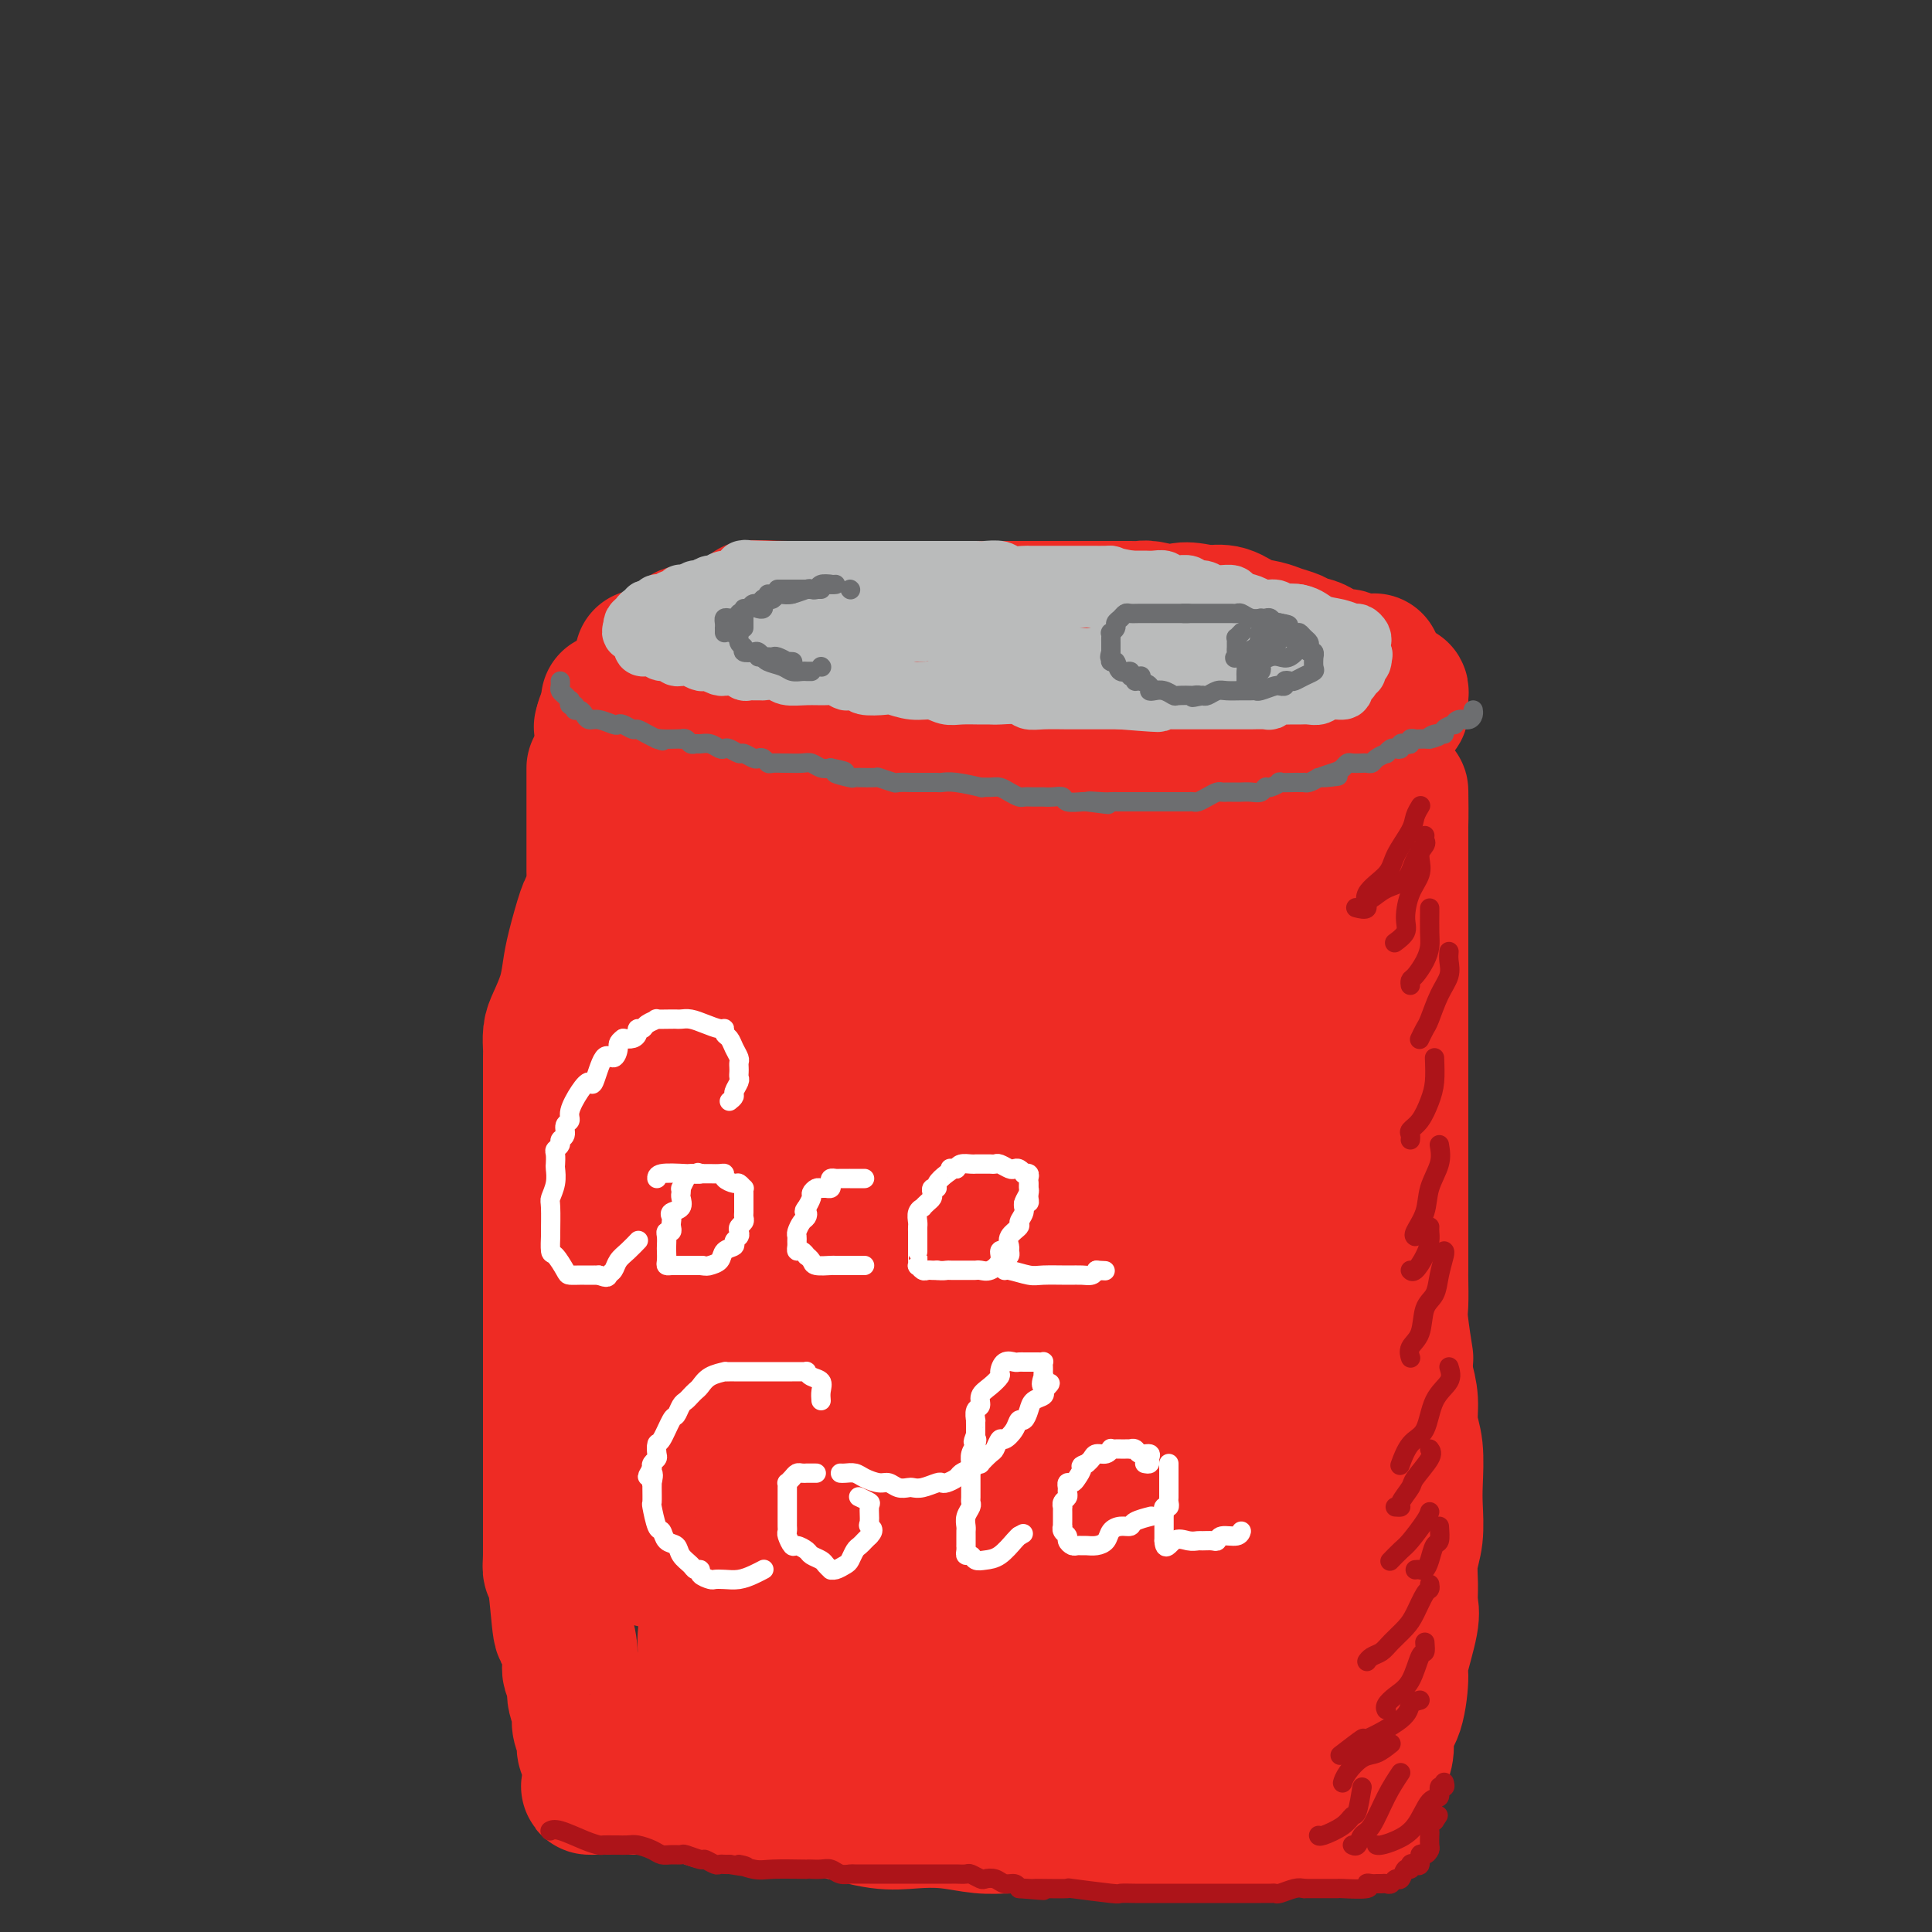 <svg viewBox='0 0 400 400' version='1.1' xmlns='http://www.w3.org/2000/svg' xmlns:xlink='http://www.w3.org/1999/xlink'><rect x="0" y="0" width="400" height="400" fill="#333333" stroke="none"/><g fill='none' stroke='rgb(238,43,36)' stroke-width='28' stroke-linecap='round' stroke-linejoin='round'><path d='M128,168c0.765,0.035 1.530,0.070 2,0c0.470,-0.070 0.646,-0.244 1,0c0.354,0.244 0.885,0.905 2,1c1.115,0.095 2.815,-0.377 4,0c1.185,0.377 1.856,1.603 3,2c1.144,0.397 2.763,-0.033 4,0c1.237,0.033 2.094,0.531 3,1c0.906,0.469 1.862,0.909 3,1c1.138,0.091 2.459,-0.168 4,0c1.541,0.168 3.304,0.763 4,1c0.696,0.237 0.327,0.116 1,0c0.673,-0.116 2.388,-0.227 3,0c0.612,0.227 0.121,0.793 1,1c0.879,0.207 3.129,0.055 4,0c0.871,-0.055 0.363,-0.015 1,0c0.637,0.015 2.417,0.004 4,0c1.583,-0.004 2.968,-0.001 4,0c1.032,0.001 1.710,0.000 3,0c1.290,-0.000 3.191,-0.000 6,0c2.809,0.000 6.525,0.000 8,0c1.475,-0.000 0.707,-0.000 2,0c1.293,0.000 4.646,0.000 8,0'/><path d='M203,175c6.272,0.000 3.953,0.001 4,0c0.047,-0.001 2.462,-0.004 4,0c1.538,0.004 2.200,0.015 3,0c0.800,-0.015 1.738,-0.056 3,0c1.262,0.056 2.847,0.208 4,0c1.153,-0.208 1.875,-0.776 3,-1c1.125,-0.224 2.655,-0.103 4,0c1.345,0.103 2.505,0.190 4,0c1.495,-0.190 3.324,-0.656 5,-1c1.676,-0.344 3.200,-0.567 4,-1c0.800,-0.433 0.875,-1.075 2,-1c1.125,0.075 3.301,0.868 5,1c1.699,0.132 2.920,-0.398 4,0c1.080,0.398 2.018,1.725 3,3c0.982,1.275 2.007,2.498 3,4c0.993,1.502 1.953,3.284 3,5c1.047,1.716 2.179,3.367 3,5c0.821,1.633 1.330,3.247 2,5c0.670,1.753 1.500,3.644 2,5c0.500,1.356 0.670,2.178 1,3c0.330,0.822 0.821,1.644 1,2c0.179,0.356 0.048,0.248 0,0c-0.048,-0.248 -0.013,-0.634 0,-1c0.013,-0.366 0.003,-0.711 0,-1c-0.003,-0.289 -0.001,-0.521 0,-1c0.001,-0.479 0.000,-1.206 0,-2c-0.000,-0.794 -0.000,-1.655 0,-2c0.000,-0.345 0.000,-0.172 0,0'/><path d='M270,197c0.155,-0.951 0.041,-0.827 0,-1c-0.041,-0.173 -0.011,-0.642 0,-1c0.011,-0.358 0.003,-0.606 0,-1c-0.003,-0.394 -0.001,-0.935 0,-1c0.001,-0.065 0.000,0.344 0,0c-0.000,-0.344 -0.000,-1.443 0,-2c0.000,-0.557 0.000,-0.572 0,-1c-0.000,-0.428 -0.000,-1.269 0,-2c0.000,-0.731 0.000,-1.350 0,-2c-0.000,-0.650 -0.000,-1.329 0,-2c0.000,-0.671 0.000,-1.334 0,-2c-0.000,-0.666 -0.000,-1.336 0,-2c0.000,-0.664 0.001,-1.323 0,-2c-0.001,-0.677 -0.003,-1.372 0,-2c0.003,-0.628 0.011,-1.189 0,-2c-0.011,-0.811 -0.041,-1.872 0,-3c0.041,-1.128 0.155,-2.322 0,-3c-0.155,-0.678 -0.577,-0.839 -1,-1'/><path d='M269,167c-0.333,-5.222 -0.664,-3.277 -1,-3c-0.336,0.277 -0.677,-1.113 -1,-2c-0.323,-0.887 -0.626,-1.272 -1,-2c-0.374,-0.728 -0.817,-1.801 -1,-3c-0.183,-1.199 -0.105,-2.524 0,-3c0.105,-0.476 0.235,-0.103 0,-1c-0.235,-0.897 -0.837,-3.062 -1,-4c-0.163,-0.938 0.114,-0.647 0,-1c-0.114,-0.353 -0.617,-1.348 -1,-2c-0.383,-0.652 -0.644,-0.960 -1,-1c-0.356,-0.040 -0.805,0.186 -1,0c-0.195,-0.186 -0.135,-0.786 0,-1c0.135,-0.214 0.346,-0.042 0,0c-0.346,0.042 -1.249,-0.045 -2,0c-0.751,0.045 -1.351,0.223 -2,0c-0.649,-0.223 -1.347,-0.847 -2,-1c-0.653,-0.153 -1.259,0.165 -2,0c-0.741,-0.165 -1.615,-0.814 -3,-1c-1.385,-0.186 -3.280,0.090 -5,0c-1.720,-0.090 -3.265,-0.546 -5,-1c-1.735,-0.454 -3.661,-0.906 -6,-1c-2.339,-0.094 -5.092,0.171 -7,0c-1.908,-0.171 -2.971,-0.778 -4,-1c-1.029,-0.222 -2.022,-0.060 -3,0c-0.978,0.060 -1.939,0.016 -3,0c-1.061,-0.016 -2.223,-0.004 -3,0c-0.777,0.004 -1.171,0.001 -2,0c-0.829,-0.001 -2.094,-0.000 -3,0c-0.906,0.000 -1.453,0.000 -2,0'/><path d='M207,139c-8.942,-0.774 -4.298,-0.207 -3,0c1.298,0.207 -0.750,0.056 -2,0c-1.250,-0.056 -1.702,-0.015 -4,0c-2.298,0.015 -6.442,0.004 -8,0c-1.558,-0.004 -0.532,-0.001 -1,0c-0.468,0.001 -2.432,0.000 -4,0c-1.568,-0.000 -2.740,-0.000 -4,0c-1.260,0.000 -2.610,0.000 -4,0c-1.390,-0.000 -2.822,-0.000 -4,0c-1.178,0.000 -2.101,0.000 -3,0c-0.899,-0.000 -1.773,-0.001 -3,0c-1.227,0.001 -2.808,0.003 -4,0c-1.192,-0.003 -1.997,-0.012 -3,0c-1.003,0.012 -2.204,0.046 -4,0c-1.796,-0.046 -4.187,-0.171 -5,0c-0.813,0.171 -0.048,0.637 -1,1c-0.952,0.363 -3.620,0.623 -5,1c-1.380,0.377 -1.472,0.871 -2,1c-0.528,0.129 -1.492,-0.105 -2,0c-0.508,0.105 -0.559,0.551 -1,1c-0.441,0.449 -1.273,0.903 -2,1c-0.727,0.097 -1.350,-0.163 -2,0c-0.650,0.163 -1.325,0.750 -2,1c-0.675,0.250 -1.348,0.162 -2,0c-0.652,-0.162 -1.284,-0.397 -2,0c-0.716,0.397 -1.516,1.426 -2,2c-0.484,0.574 -0.652,0.692 -1,1c-0.348,0.308 -0.877,0.804 -1,1c-0.123,0.196 0.159,0.091 0,0c-0.159,-0.091 -0.760,-0.169 -1,0c-0.240,0.169 -0.120,0.584 0,1'/><path d='M125,150c-0.833,0.833 -0.417,0.417 0,0'/><path d='M123,159c0.000,0.283 0.000,0.566 0,1c0.000,0.434 0.000,1.020 0,2c0.000,0.980 0.000,2.354 0,4c-0.000,1.646 0.000,3.563 0,5c0.000,1.438 0.000,2.396 0,3c0.000,0.604 0.000,0.855 0,2c0.000,1.145 0.000,3.184 0,4c0.000,0.816 0.000,0.408 0,0'/><path d='M126,180c-0.008,-0.031 -0.016,-0.062 0,0c0.016,0.062 0.057,0.218 0,1c-0.057,0.782 -0.213,2.189 0,3c0.213,0.811 0.793,1.024 1,2c0.207,0.976 0.041,2.714 0,4c-0.041,1.286 0.043,2.121 0,3c-0.043,0.879 -0.214,1.804 0,3c0.214,1.196 0.813,2.665 1,4c0.187,1.335 -0.038,2.536 0,4c0.038,1.464 0.338,3.190 1,5c0.662,1.810 1.687,3.705 2,5c0.313,1.295 -0.086,1.989 0,4c0.086,2.011 0.657,5.338 1,7c0.343,1.662 0.458,1.658 1,3c0.542,1.342 1.511,4.030 2,6c0.489,1.970 0.497,3.222 1,5c0.503,1.778 1.500,4.081 2,6c0.500,1.919 0.502,3.454 1,5c0.498,1.546 1.493,3.105 2,5c0.507,1.895 0.526,4.128 1,6c0.474,1.872 1.403,3.385 2,5c0.597,1.615 0.863,3.333 1,5c0.137,1.667 0.146,3.285 0,5c-0.146,1.715 -0.445,3.529 0,5c0.445,1.471 1.635,2.601 2,4c0.365,1.399 -0.094,3.069 0,5c0.094,1.931 0.741,4.123 1,6c0.259,1.877 0.129,3.438 0,5'/><path d='M148,301c3.403,19.662 0.912,8.317 0,5c-0.912,-3.317 -0.244,1.396 0,4c0.244,2.604 0.063,3.101 0,5c-0.063,1.899 -0.007,5.199 0,7c0.007,1.801 -0.036,2.103 0,3c0.036,0.897 0.149,2.391 0,4c-0.149,1.609 -0.561,3.334 -1,5c-0.439,1.666 -0.906,3.274 -1,5c-0.094,1.726 0.185,3.570 0,5c-0.185,1.430 -0.834,2.447 -1,4c-0.166,1.553 0.151,3.643 0,5c-0.151,1.357 -0.772,1.981 -1,3c-0.228,1.019 -0.065,2.434 0,3c0.065,0.566 0.033,0.283 0,0'/><path d='M123,185c-0.363,0.799 -0.726,1.598 -1,2c-0.274,0.402 -0.458,0.408 -1,2c-0.542,1.592 -1.441,4.771 -2,7c-0.559,2.229 -0.777,3.508 -1,5c-0.223,1.492 -0.452,3.198 -1,5c-0.548,1.802 -1.415,3.701 -2,5c-0.585,1.299 -0.889,1.999 -1,3c-0.111,1.001 -0.030,2.302 0,3c0.030,0.698 0.008,0.794 0,2c-0.008,1.206 -0.002,3.524 0,5c0.002,1.476 0.001,2.111 0,3c-0.001,0.889 -0.000,2.033 0,3c0.000,0.967 0.000,1.756 0,3c-0.000,1.244 -0.000,2.943 0,4c0.000,1.057 0.000,1.473 0,3c-0.000,1.527 -0.000,4.166 0,6c0.000,1.834 0.000,2.863 0,4c-0.000,1.137 -0.000,2.381 0,4c0.000,1.619 0.000,3.611 0,5c-0.000,1.389 -0.000,2.174 0,3c0.000,0.826 0.000,1.694 0,3c-0.000,1.306 -0.000,3.052 0,5c0.000,1.948 0.000,4.099 0,6c-0.000,1.901 -0.000,3.554 0,5c0.000,1.446 0.000,2.687 0,4c-0.000,1.313 -0.000,2.699 0,4c0.000,1.301 0.000,2.518 0,4c-0.000,1.482 -0.000,3.229 0,5c0.000,1.771 0.000,3.568 0,5c-0.000,1.432 0.000,2.501 0,4c0.000,1.499 0.000,3.428 0,5c0.000,1.572 0.000,2.786 0,4'/><path d='M114,316c-0.003,16.323 -0.012,6.131 0,3c0.012,-3.131 0.044,0.801 0,3c-0.044,2.199 -0.165,2.667 0,3c0.165,0.333 0.618,0.531 1,3c0.382,2.469 0.695,7.208 1,9c0.305,1.792 0.602,0.636 1,1c0.398,0.364 0.895,2.246 1,4c0.105,1.754 -0.183,3.379 0,4c0.183,0.621 0.838,0.239 1,1c0.162,0.761 -0.168,2.665 0,4c0.168,1.335 0.833,2.103 1,3c0.167,0.897 -0.165,1.925 0,3c0.165,1.075 0.828,2.197 1,3c0.172,0.803 -0.147,1.287 0,2c0.147,0.713 0.758,1.655 1,3c0.242,1.345 0.114,3.092 0,4c-0.114,0.908 -0.213,0.975 0,1c0.213,0.025 0.737,0.007 1,0c0.263,-0.007 0.267,-0.002 1,0c0.733,0.002 2.197,0.000 3,0c0.803,-0.000 0.944,-0.000 2,0c1.056,0.000 3.028,0.000 5,0'/><path d='M134,370c2.011,0.091 1.037,-0.182 2,0c0.963,0.182 3.863,0.819 5,1c1.137,0.181 0.513,-0.095 1,0c0.487,0.095 2.086,0.562 3,1c0.914,0.438 1.144,0.848 2,1c0.856,0.152 2.340,0.044 3,0c0.660,-0.044 0.498,-0.026 1,0c0.502,0.026 1.669,0.059 3,0c1.331,-0.059 2.827,-0.210 4,0c1.173,0.210 2.024,0.782 3,1c0.976,0.218 2.079,0.083 3,0c0.921,-0.083 1.661,-0.114 3,0c1.339,0.114 3.277,0.374 6,1c2.723,0.626 6.231,1.618 9,2c2.769,0.382 4.799,0.155 7,0c2.201,-0.155 4.573,-0.238 7,0c2.427,0.238 4.911,0.796 7,1c2.089,0.204 3.785,0.055 6,0c2.215,-0.055 4.948,-0.016 7,0c2.052,0.016 3.422,0.008 5,0c1.578,-0.008 3.363,-0.016 5,0c1.637,0.016 3.127,0.057 5,0c1.873,-0.057 4.128,-0.212 6,0c1.872,0.212 3.362,0.790 5,1c1.638,0.210 3.423,0.052 5,0c1.577,-0.052 2.947,0.001 5,0c2.053,-0.001 4.791,-0.055 7,0c2.209,0.055 3.891,0.221 5,0c1.109,-0.221 1.645,-0.829 3,-1c1.355,-0.171 3.530,0.094 5,0c1.470,-0.094 2.235,-0.547 3,-1'/><path d='M275,377c14.953,0.060 5.835,0.210 3,0c-2.835,-0.210 0.614,-0.781 2,-1c1.386,-0.219 0.709,-0.086 1,0c0.291,0.086 1.549,0.124 2,0c0.451,-0.124 0.095,-0.409 0,-1c-0.095,-0.591 0.070,-1.487 0,-2c-0.070,-0.513 -0.374,-0.644 0,-1c0.374,-0.356 1.427,-0.937 2,-2c0.573,-1.063 0.666,-2.608 1,-4c0.334,-1.392 0.911,-2.632 1,-4c0.089,-1.368 -0.308,-2.863 0,-4c0.308,-1.137 1.322,-1.917 2,-4c0.678,-2.083 1.019,-5.469 1,-7c-0.019,-1.531 -0.398,-1.206 0,-3c0.398,-1.794 1.575,-5.706 2,-8c0.425,-2.294 0.100,-2.970 0,-4c-0.100,-1.030 0.025,-2.415 0,-4c-0.025,-1.585 -0.202,-3.372 0,-5c0.202,-1.628 0.782,-3.099 1,-5c0.218,-1.901 0.073,-4.233 0,-6c-0.073,-1.767 -0.075,-2.968 0,-5c0.075,-2.032 0.226,-4.895 0,-7c-0.226,-2.105 -0.830,-3.451 -1,-5c-0.170,-1.549 0.094,-3.300 0,-5c-0.094,-1.700 -0.547,-3.350 -1,-5'/><path d='M291,285c-0.249,-5.631 0.130,-3.208 0,-4c-0.130,-0.792 -0.767,-4.797 -1,-7c-0.233,-2.203 -0.062,-2.603 0,-4c0.062,-1.397 0.017,-3.792 0,-5c-0.017,-1.208 -0.004,-1.229 0,-2c0.004,-0.771 0.001,-2.292 0,-4c-0.001,-1.708 -0.000,-3.604 0,-5c0.000,-1.396 0.000,-2.292 0,-4c-0.000,-1.708 -0.000,-4.227 0,-6c0.000,-1.773 0.000,-2.798 0,-4c-0.000,-1.202 -0.000,-2.579 0,-4c0.000,-1.421 0.000,-2.885 0,-5c-0.000,-2.115 -0.000,-4.880 0,-7c0.000,-2.120 0.000,-3.595 0,-5c-0.000,-1.405 -0.000,-2.739 0,-4c0.000,-1.261 0.000,-2.449 0,-4c-0.000,-1.551 -0.000,-3.464 0,-5c0.000,-1.536 0.000,-2.695 0,-4c-0.000,-1.305 -0.000,-2.755 0,-4c0.000,-1.245 0.000,-2.283 0,-3c-0.000,-0.717 -0.000,-1.112 0,-2c0.000,-0.888 0.000,-2.268 0,-3c-0.000,-0.732 -0.000,-0.816 0,-2c0.000,-1.184 0.000,-3.469 0,-5c-0.000,-1.531 -0.000,-2.308 0,-3c0.000,-0.692 0.000,-1.299 0,-2c0.000,-0.701 0.000,-1.497 0,-2c0.000,-0.503 0.000,-0.712 0,-1c0.000,-0.288 0.000,-0.654 0,-1c0.000,-0.346 0.000,-0.673 0,-1'/><path d='M290,173c-0.106,-17.579 0.129,-5.526 0,-2c-0.129,3.526 -0.623,-1.475 -1,-4c-0.377,-2.525 -0.637,-2.574 -1,-3c-0.363,-0.426 -0.829,-1.228 -1,-2c-0.171,-0.772 -0.046,-1.515 0,-2c0.046,-0.485 0.012,-0.711 0,-1c-0.012,-0.289 -0.002,-0.642 0,-1c0.002,-0.358 -0.003,-0.721 0,-1c0.003,-0.279 0.015,-0.474 0,-1c-0.015,-0.526 -0.057,-1.384 0,-2c0.057,-0.616 0.211,-0.991 0,-1c-0.211,-0.009 -0.789,0.348 -1,0c-0.211,-0.348 -0.057,-1.403 0,-2c0.057,-0.597 0.016,-0.738 0,-1c-0.016,-0.262 -0.008,-0.647 0,-1c0.008,-0.353 0.016,-0.675 0,-1c-0.016,-0.325 -0.057,-0.654 0,-1c0.057,-0.346 0.211,-0.709 0,-1c-0.211,-0.291 -0.789,-0.511 -1,-1c-0.211,-0.489 -0.057,-1.247 0,-2c0.057,-0.753 0.016,-1.501 0,-2c-0.016,-0.499 -0.008,-0.750 0,-1'/><path d='M285,140c-0.833,-5.500 -0.417,-2.750 0,0'/><path d='M141,255c0.012,0.169 0.023,0.339 0,1c-0.023,0.661 -0.082,1.814 0,3c0.082,1.186 0.305,2.405 0,4c-0.305,1.595 -1.139,3.566 -2,7c-0.861,3.434 -1.748,8.333 -2,11c-0.252,2.667 0.130,3.104 0,6c-0.130,2.896 -0.771,8.250 -1,12c-0.229,3.750 -0.047,5.894 0,8c0.047,2.106 -0.040,4.172 0,6c0.040,1.828 0.207,3.418 0,5c-0.207,1.582 -0.786,3.157 -1,4c-0.214,0.843 -0.061,0.955 0,1c0.061,0.045 0.031,0.022 0,0'/><path d='M287,149c-0.091,0.081 -0.182,0.163 0,0c0.182,-0.163 0.637,-0.569 1,-1c0.363,-0.431 0.633,-0.885 1,-1c0.367,-0.115 0.830,0.110 1,0c0.170,-0.110 0.046,-0.555 0,-1c-0.046,-0.445 -0.015,-0.888 0,-1c0.015,-0.112 0.015,0.109 0,0c-0.015,-0.109 -0.045,-0.549 0,-1c0.045,-0.451 0.164,-0.913 0,-1c-0.164,-0.087 -0.611,0.203 -1,0c-0.389,-0.203 -0.719,-0.898 -1,-1c-0.281,-0.102 -0.513,0.390 -1,0c-0.487,-0.390 -1.229,-1.664 -2,-2c-0.771,-0.336 -1.569,0.264 -2,0c-0.431,-0.264 -0.493,-1.391 -1,-2c-0.507,-0.609 -1.459,-0.699 -2,-1c-0.541,-0.301 -0.670,-0.813 -1,-1c-0.330,-0.187 -0.861,-0.048 -1,0c-0.139,0.048 0.116,0.006 0,0c-0.116,-0.006 -0.601,0.024 -1,0c-0.399,-0.024 -0.711,-0.100 -1,0c-0.289,0.100 -0.556,0.378 -1,0c-0.444,-0.378 -1.066,-1.411 -2,-2c-0.934,-0.589 -2.182,-0.734 -3,-1c-0.818,-0.266 -1.208,-0.653 -2,-1c-0.792,-0.347 -1.986,-0.654 -3,-1c-1.014,-0.346 -1.849,-0.732 -3,-1c-1.151,-0.268 -2.618,-0.418 -4,-1c-1.382,-0.582 -2.681,-1.595 -4,-2c-1.319,-0.405 -2.660,-0.203 -4,0'/><path d='M250,127c-5.782,-1.409 -5.737,-0.430 -6,0c-0.263,0.430 -0.835,0.311 -2,0c-1.165,-0.311 -2.924,-0.815 -4,-1c-1.076,-0.185 -1.471,-0.049 -2,0c-0.529,0.049 -1.193,0.013 -2,0c-0.807,-0.013 -1.758,-0.004 -3,0c-1.242,0.004 -2.774,0.001 -4,0c-1.226,-0.001 -2.146,-0.000 -3,0c-0.854,0.000 -1.642,0.000 -3,0c-1.358,-0.000 -3.287,-0.000 -4,0c-0.713,0.000 -0.210,0.000 -1,0c-0.790,-0.000 -2.872,-0.000 -4,0c-1.128,0.000 -1.303,0.000 -2,0c-0.697,-0.000 -1.915,-0.000 -3,0c-1.085,0.000 -2.036,0.000 -3,0c-0.964,-0.000 -1.940,-0.000 -3,0c-1.060,0.000 -2.204,0.000 -3,0c-0.796,-0.000 -1.244,-0.000 -2,0c-0.756,0.000 -1.821,0.000 -3,0c-1.179,-0.000 -2.471,-0.000 -3,0c-0.529,0.000 -0.295,0.000 -1,0c-0.705,-0.000 -2.351,-0.000 -3,0c-0.649,0.000 -0.302,0.000 -1,0c-0.698,-0.000 -2.440,-0.000 -3,0c-0.560,0.000 0.064,0.000 -1,0c-1.064,-0.000 -3.815,0.000 -6,0c-2.185,0.000 -3.802,0.000 -5,0c-1.198,0.000 -1.976,0.000 -3,0c-1.024,0.000 -2.292,0.000 -3,0c-0.708,0.000 -0.854,0.000 -1,0'/><path d='M163,126c-13.743,-0.215 -4.599,-0.254 -2,0c2.599,0.254 -1.346,0.799 -3,1c-1.654,0.201 -1.018,0.056 -1,0c0.018,-0.056 -0.580,-0.025 -1,0c-0.420,0.025 -0.660,0.043 -1,0c-0.340,-0.043 -0.781,-0.148 -1,0c-0.219,0.148 -0.216,0.547 -1,1c-0.784,0.453 -2.357,0.958 -3,1c-0.643,0.042 -0.357,-0.381 -1,0c-0.643,0.381 -2.213,1.565 -3,2c-0.787,0.435 -0.789,0.119 -1,0c-0.211,-0.119 -0.630,-0.042 -1,0c-0.370,0.042 -0.690,0.049 -1,0c-0.310,-0.049 -0.608,-0.153 -1,0c-0.392,0.153 -0.877,0.562 -1,1c-0.123,0.438 0.117,0.906 0,1c-0.117,0.094 -0.591,-0.186 -1,0c-0.409,0.186 -0.754,0.838 -1,1c-0.246,0.162 -0.394,-0.167 -1,0c-0.606,0.167 -1.669,0.829 -2,1c-0.331,0.171 0.069,-0.150 0,0c-0.069,0.150 -0.606,0.772 -1,1c-0.394,0.228 -0.645,0.061 -1,0c-0.355,-0.061 -0.816,-0.018 -1,0c-0.184,0.018 -0.092,0.009 0,0'/><path d='M126,145c-0.009,0.333 -0.018,0.667 0,1c0.018,0.333 0.063,0.667 0,1c-0.063,0.333 -0.235,0.666 0,1c0.235,0.334 0.878,0.668 1,1c0.122,0.332 -0.276,0.663 0,1c0.276,0.337 1.228,0.682 2,1c0.772,0.318 1.366,0.610 2,1c0.634,0.390 1.307,0.878 2,1c0.693,0.122 1.404,-0.122 2,0c0.596,0.122 1.075,0.611 2,1c0.925,0.389 2.295,0.679 4,1c1.705,0.321 3.745,0.673 6,1c2.255,0.327 4.724,0.630 7,1c2.276,0.370 4.359,0.807 6,1c1.641,0.193 2.840,0.143 4,0c1.160,-0.143 2.280,-0.378 3,0c0.720,0.378 1.039,1.369 2,2c0.961,0.631 2.564,0.901 4,1c1.436,0.099 2.707,0.028 4,0c1.293,-0.028 2.609,-0.011 5,0c2.391,0.011 5.858,0.018 8,0c2.142,-0.018 2.960,-0.061 4,0c1.040,0.061 2.300,0.227 4,0c1.700,-0.227 3.838,-0.845 5,-1c1.162,-0.155 1.348,0.155 2,0c0.652,-0.155 1.770,-0.774 3,-1c1.230,-0.226 2.573,-0.061 4,0c1.427,0.061 2.939,0.016 4,0c1.061,-0.016 1.670,-0.004 3,0c1.330,0.004 3.380,0.001 5,0c1.620,-0.001 2.810,-0.001 4,0'/><path d='M228,159c9.049,-0.305 4.170,-0.067 4,0c-0.170,0.067 4.369,-0.038 7,0c2.631,0.038 3.353,0.220 5,0c1.647,-0.220 4.220,-0.843 6,-1c1.780,-0.157 2.766,0.151 4,0c1.234,-0.151 2.716,-0.761 4,-1c1.284,-0.239 2.368,-0.106 3,0c0.632,0.106 0.810,0.186 1,0c0.190,-0.186 0.391,-0.637 1,-1c0.609,-0.363 1.625,-0.636 2,-1c0.375,-0.364 0.107,-0.818 0,-1c-0.107,-0.182 -0.054,-0.091 0,0'/><path d='M284,145c-0.002,-0.099 -0.004,-0.198 0,0c0.004,0.198 0.015,0.694 0,1c-0.015,0.306 -0.056,0.422 0,1c0.056,0.578 0.207,1.617 0,2c-0.207,0.383 -0.774,0.109 -1,0c-0.226,-0.109 -0.113,-0.055 0,0'/><path d='M147,184c-0.473,0.129 -0.945,0.258 1,1c1.945,0.742 6.309,2.098 10,3c3.691,0.902 6.709,1.352 10,2c3.291,0.648 6.857,1.494 12,2c5.143,0.506 11.865,0.672 16,1c4.135,0.328 5.682,0.818 7,1c1.318,0.182 2.407,0.057 4,0c1.593,-0.057 3.691,-0.047 5,0c1.309,0.047 1.829,0.132 3,0c1.171,-0.132 2.993,-0.480 4,-1c1.007,-0.520 1.198,-1.211 2,-2c0.802,-0.789 2.215,-1.675 3,-2c0.785,-0.325 0.942,-0.087 1,0c0.058,0.087 0.017,0.025 0,0c-0.017,-0.025 -0.008,-0.012 0,0'/><path d='M250,185c-0.391,-0.178 -0.783,-0.357 -2,0c-1.217,0.357 -3.260,1.249 -5,2c-1.740,0.751 -3.176,1.360 -6,2c-2.824,0.640 -7.037,1.312 -11,2c-3.963,0.688 -7.675,1.393 -13,2c-5.325,0.607 -12.263,1.115 -19,2c-6.737,0.885 -13.273,2.146 -18,3c-4.727,0.854 -7.645,1.301 -11,2c-3.355,0.699 -7.147,1.651 -9,2c-1.853,0.349 -1.768,0.094 -2,0c-0.232,-0.094 -0.781,-0.027 -1,0c-0.219,0.027 -0.110,0.013 0,0'/><path d='M154,202c0.272,0.196 0.544,0.392 3,1c2.456,0.608 7.097,1.628 12,2c4.903,0.372 10.067,0.097 17,0c6.933,-0.097 15.635,-0.016 24,0c8.365,0.016 16.393,-0.034 22,0c5.607,0.034 8.792,0.152 11,0c2.208,-0.152 3.438,-0.574 5,-1c1.562,-0.426 3.455,-0.855 4,-1c0.545,-0.145 -0.257,-0.004 0,0c0.257,0.004 1.575,-0.128 3,-1c1.425,-0.872 2.958,-2.485 4,-3c1.042,-0.515 1.594,0.068 2,0c0.406,-0.068 0.666,-0.787 1,-1c0.334,-0.213 0.743,0.080 1,0c0.257,-0.080 0.363,-0.534 -1,0c-1.363,0.534 -4.195,2.055 -7,3c-2.805,0.945 -5.582,1.314 -9,2c-3.418,0.686 -7.478,1.689 -15,4c-7.522,2.311 -18.508,5.929 -26,8c-7.492,2.071 -11.491,2.594 -16,4c-4.509,1.406 -9.528,3.697 -14,5c-4.472,1.303 -8.396,1.620 -12,2c-3.604,0.380 -6.887,0.823 -9,1c-2.113,0.177 -3.057,0.089 -4,0'/><path d='M150,227c-4.607,0.464 -3.625,0.124 -3,0c0.625,-0.124 0.894,-0.033 2,0c1.106,0.033 3.051,0.009 6,0c2.949,-0.009 6.904,-0.002 12,0c5.096,0.002 11.335,0.001 17,0c5.665,-0.001 10.757,-0.000 16,0c5.243,0.000 10.638,0.000 16,0c5.362,-0.000 10.692,-0.000 14,0c3.308,0.000 4.596,0.000 6,0c1.404,-0.000 2.924,-0.000 4,0c1.076,0.000 1.707,0.001 2,0c0.293,-0.001 0.248,-0.004 2,0c1.752,0.004 5.300,0.014 8,0c2.700,-0.014 4.551,-0.054 6,0c1.449,0.054 2.496,0.201 3,0c0.504,-0.201 0.466,-0.750 0,-1c-0.466,-0.250 -1.360,-0.199 -2,0c-0.640,0.199 -1.027,0.548 -2,1c-0.973,0.452 -2.531,1.006 -4,2c-1.469,0.994 -2.848,2.427 -6,4c-3.152,1.573 -8.076,3.287 -13,5'/><path d='M234,238c-6.181,2.215 -8.134,2.253 -11,3c-2.866,0.747 -6.645,2.204 -11,3c-4.355,0.796 -9.285,0.931 -13,1c-3.715,0.069 -6.214,0.071 -13,0c-6.786,-0.071 -17.857,-0.215 -23,0c-5.143,0.215 -4.356,0.790 -5,1c-0.644,0.210 -2.719,0.057 -2,0c0.719,-0.057 4.232,-0.016 6,0c1.768,0.016 1.789,0.007 8,0c6.211,-0.007 18.610,-0.012 24,0c5.390,0.012 3.770,0.041 11,0c7.230,-0.041 23.311,-0.151 33,0c9.689,0.151 12.985,0.562 16,1c3.015,0.438 5.748,0.902 7,1c1.252,0.098 1.021,-0.170 1,0c-0.021,0.170 0.167,0.778 0,1c-0.167,0.222 -0.690,0.058 -1,0c-0.310,-0.058 -0.408,-0.010 -2,0c-1.592,0.010 -4.679,-0.016 -7,0c-2.321,0.016 -3.877,0.076 -5,0c-1.123,-0.076 -1.814,-0.286 -3,0c-1.186,0.286 -2.866,1.068 -1,0c1.866,-1.068 7.279,-3.985 12,-7c4.721,-3.015 8.750,-6.128 12,-9c3.250,-2.872 5.721,-5.504 8,-8c2.279,-2.496 4.365,-4.856 6,-7c1.635,-2.144 2.817,-4.072 4,-6'/><path d='M285,212c2.790,-3.641 0.766,-2.242 0,-2c-0.766,0.242 -0.275,-0.672 0,-1c0.275,-0.328 0.335,-0.071 0,1c-0.335,1.071 -1.063,2.956 -2,6c-0.937,3.044 -2.082,7.248 -3,11c-0.918,3.752 -1.608,7.052 -2,11c-0.392,3.948 -0.486,8.544 -1,12c-0.514,3.456 -1.446,5.773 -2,9c-0.554,3.227 -0.728,7.365 -1,11c-0.272,3.635 -0.640,6.766 -1,9c-0.360,2.234 -0.711,3.569 -1,6c-0.289,2.431 -0.515,5.958 -1,8c-0.485,2.042 -1.230,2.600 -2,5c-0.770,2.400 -1.565,6.644 -2,9c-0.435,2.356 -0.509,2.826 -1,4c-0.491,1.174 -1.400,3.051 -2,5c-0.600,1.949 -0.893,3.969 -1,6c-0.107,2.031 -0.029,4.074 0,6c0.029,1.926 0.008,3.734 0,5c-0.008,1.266 -0.002,1.989 0,3c0.002,1.011 0.001,2.311 0,3c-0.001,0.689 -0.000,0.768 0,1c0.000,0.232 0.000,0.616 0,1'/><path d='M263,341c-0.153,4.058 -0.037,1.703 -1,1c-0.963,-0.703 -3.005,0.246 -5,1c-1.995,0.754 -3.942,1.312 -7,2c-3.058,0.688 -7.228,1.505 -11,2c-3.772,0.495 -7.148,0.669 -11,1c-3.852,0.331 -8.182,0.821 -12,1c-3.818,0.179 -7.126,0.048 -11,0c-3.874,-0.048 -8.316,-0.013 -11,0c-2.684,0.013 -3.611,0.003 -5,0c-1.389,-0.003 -3.239,-0.001 -4,0c-0.761,0.001 -0.434,0.000 -1,0c-0.566,-0.000 -2.026,-0.000 -3,0c-0.974,0.000 -1.461,0.000 -2,0c-0.539,-0.000 -1.130,0.000 -2,0c-0.870,-0.000 -2.020,-0.000 -3,0c-0.980,0.000 -1.790,0.001 -2,0c-0.210,-0.001 0.181,-0.002 0,0c-0.181,0.002 -0.932,0.008 0,1c0.932,0.992 3.547,2.972 6,4c2.453,1.028 4.743,1.105 8,2c3.257,0.895 7.482,2.607 14,4c6.518,1.393 15.330,2.468 21,3c5.670,0.532 8.199,0.521 12,1c3.801,0.479 8.876,1.450 12,2c3.124,0.550 4.298,0.681 6,1c1.702,0.319 3.930,0.828 6,1c2.070,0.172 3.980,0.008 6,0c2.020,-0.008 4.148,0.141 6,0c1.852,-0.141 3.426,-0.570 5,-1'/><path d='M274,367c3.145,-0.541 2.508,-1.394 3,-2c0.492,-0.606 2.115,-0.965 3,-1c0.885,-0.035 1.034,0.254 1,0c-0.034,-0.254 -0.250,-1.049 0,-1c0.250,0.049 0.966,0.944 2,0c1.034,-0.944 2.386,-3.726 3,-5c0.614,-1.274 0.489,-1.041 1,-2c0.511,-0.959 1.657,-3.110 2,-5c0.343,-1.890 -0.117,-3.518 0,-5c0.117,-1.482 0.812,-2.817 1,-4c0.188,-1.183 -0.129,-2.212 0,-3c0.129,-0.788 0.705,-1.333 0,-3c-0.705,-1.667 -2.689,-4.457 -4,-6c-1.311,-1.543 -1.947,-1.841 -3,-4c-1.053,-2.159 -2.522,-6.179 -3,-8c-0.478,-1.821 0.035,-1.443 0,-3c-0.035,-1.557 -0.620,-5.051 -1,-8c-0.380,-2.949 -0.556,-5.354 -1,-9c-0.444,-3.646 -1.155,-8.533 -2,-12c-0.845,-3.467 -1.824,-5.514 -2,-7c-0.176,-1.486 0.450,-2.411 0,-4c-0.450,-1.589 -1.977,-3.841 -3,-5c-1.023,-1.159 -1.542,-1.223 -2,-2c-0.458,-0.777 -0.854,-2.265 -1,-3c-0.146,-0.735 -0.042,-0.716 0,-1c0.042,-0.284 0.022,-0.870 0,-1c-0.022,-0.130 -0.044,0.196 0,0c0.044,-0.196 0.156,-0.913 0,-1c-0.156,-0.087 -0.578,0.457 -1,1'/><path d='M267,263c-1.641,0.491 -2.244,7.720 -3,13c-0.756,5.280 -1.664,8.611 -3,12c-1.336,3.389 -3.101,6.834 -4,11c-0.899,4.166 -0.934,9.052 -1,12c-0.066,2.948 -0.164,3.958 -1,8c-0.836,4.042 -2.409,11.118 -3,14c-0.591,2.882 -0.200,1.571 -1,2c-0.800,0.429 -2.792,2.598 -4,4c-1.208,1.402 -1.633,2.037 -2,3c-0.367,0.963 -0.677,2.256 -1,3c-0.323,0.744 -0.661,0.941 -1,0c-0.339,-0.941 -0.679,-3.018 0,-7c0.679,-3.982 2.378,-9.869 3,-14c0.622,-4.131 0.167,-6.507 0,-10c-0.167,-3.493 -0.045,-8.104 0,-12c0.045,-3.896 0.013,-7.079 0,-11c-0.013,-3.921 -0.007,-8.581 0,-12c0.007,-3.419 0.015,-5.597 0,-9c-0.015,-3.403 -0.053,-8.031 0,-10c0.053,-1.969 0.196,-1.279 0,-1c-0.196,0.279 -0.732,0.147 -1,0c-0.268,-0.147 -0.268,-0.307 -1,1c-0.732,1.307 -2.197,4.083 -4,8c-1.803,3.917 -3.944,8.976 -6,14c-2.056,5.024 -4.028,10.012 -6,15'/><path d='M228,297c-3.443,8.916 -3.050,12.705 -4,18c-0.950,5.295 -3.244,12.095 -4,18c-0.756,5.905 0.024,10.916 0,14c-0.024,3.084 -0.854,4.242 0,2c0.854,-2.242 3.392,-7.884 5,-13c1.608,-5.116 2.287,-9.705 3,-14c0.713,-4.295 1.459,-8.296 2,-13c0.541,-4.704 0.877,-10.111 1,-15c0.123,-4.889 0.034,-9.260 0,-13c-0.034,-3.740 -0.014,-6.848 0,-9c0.014,-2.152 0.020,-3.349 0,-4c-0.020,-0.651 -0.066,-0.756 0,-1c0.066,-0.244 0.243,-0.626 -1,-1c-1.243,-0.374 -3.908,-0.741 -7,1c-3.092,1.741 -6.612,5.588 -10,9c-3.388,3.412 -6.644,6.388 -10,11c-3.356,4.612 -6.812,10.862 -10,16c-3.188,5.138 -6.107,9.166 -9,13c-2.893,3.834 -5.758,7.475 -7,10c-1.242,2.525 -0.861,3.933 -1,5c-0.139,1.067 -0.800,1.791 -1,2c-0.200,0.209 0.059,-0.097 1,-2c0.941,-1.903 2.564,-5.402 5,-9c2.436,-3.598 5.684,-7.294 9,-14c3.316,-6.706 6.701,-16.421 9,-23c2.299,-6.579 3.514,-10.023 4,-14c0.486,-3.977 0.243,-8.489 0,-13'/><path d='M203,258c0.619,-5.485 0.166,-5.697 0,-6c-0.166,-0.303 -0.046,-0.697 0,-1c0.046,-0.303 0.019,-0.515 -1,0c-1.019,0.515 -3.030,1.757 -4,2c-0.970,0.243 -0.900,-0.512 -4,3c-3.100,3.512 -9.370,11.291 -14,17c-4.630,5.709 -7.620,9.349 -11,14c-3.380,4.651 -7.149,10.313 -10,16c-2.851,5.687 -4.783,11.400 -6,15c-1.217,3.600 -1.718,5.086 -2,7c-0.282,1.914 -0.343,4.256 0,4c0.343,-0.256 1.091,-3.112 3,-7c1.909,-3.888 4.981,-8.810 7,-14c2.019,-5.190 2.986,-10.647 4,-16c1.014,-5.353 2.077,-10.601 3,-16c0.923,-5.399 1.708,-10.948 2,-15c0.292,-4.052 0.092,-6.608 0,-9c-0.092,-2.392 -0.074,-4.620 0,-7c0.074,-2.380 0.205,-4.913 0,-6c-0.205,-1.087 -0.748,-0.728 -1,-1c-0.252,-0.272 -0.215,-1.173 -1,0c-0.785,1.173 -2.392,4.422 -4,8c-1.608,3.578 -3.217,7.484 -5,12c-1.783,4.516 -3.740,9.642 -5,15c-1.260,5.358 -1.824,10.950 -2,17c-0.176,6.050 0.035,12.560 0,18c-0.035,5.440 -0.317,9.811 0,14c0.317,4.189 1.233,8.197 2,12c0.767,3.803 1.383,7.402 2,11'/><path d='M156,345c1.035,9.005 1.621,4.019 2,3c0.379,-1.019 0.551,1.929 1,3c0.449,1.071 1.174,0.266 2,0c0.826,-0.266 1.754,0.008 3,0c1.246,-0.008 2.812,-0.298 4,-1c1.188,-0.702 2.000,-1.815 8,-6c6.000,-4.185 17.190,-11.443 24,-16c6.810,-4.557 9.240,-6.412 12,-9c2.760,-2.588 5.849,-5.907 8,-8c2.151,-2.093 3.364,-2.959 4,-4c0.636,-1.041 0.694,-2.255 1,-3c0.306,-0.745 0.861,-1.019 1,-1c0.139,0.019 -0.136,0.332 -1,1c-0.864,0.668 -2.315,1.690 -4,3c-1.685,1.310 -3.602,2.906 -7,5c-3.398,2.094 -8.278,4.684 -12,7c-3.722,2.316 -6.288,4.356 -9,6c-2.712,1.644 -5.570,2.890 -7,4c-1.430,1.110 -1.433,2.082 -1,2c0.433,-0.082 1.302,-1.218 3,-3c1.698,-1.782 4.226,-4.211 6,-8c1.774,-3.789 2.792,-8.940 4,-13c1.208,-4.060 2.604,-7.030 4,-10'/><path d='M202,297c1.459,-5.342 1.108,-7.197 1,-9c-0.108,-1.803 0.027,-3.552 0,-5c-0.027,-1.448 -0.215,-2.594 0,-3c0.215,-0.406 0.833,-0.074 0,0c-0.833,0.074 -3.116,-0.112 -5,0c-1.884,0.112 -3.370,0.523 -9,5c-5.630,4.477 -15.403,13.020 -20,17c-4.597,3.980 -4.017,3.396 -5,5c-0.983,1.604 -3.529,5.396 -5,8c-1.471,2.604 -1.867,4.020 -2,5c-0.133,0.980 -0.003,1.524 0,2c0.003,0.476 -0.120,0.885 0,1c0.120,0.115 0.484,-0.066 1,0c0.516,0.066 1.182,0.377 2,0c0.818,-0.377 1.786,-1.441 3,-3c1.214,-1.559 2.673,-3.612 4,-7c1.327,-3.388 2.522,-8.111 3,-10c0.478,-1.889 0.239,-0.945 0,0'/></g>
<g fill='none' stroke='rgb(186,187,187)' stroke-width='12' stroke-linecap='round' stroke-linejoin='round'><path d='M269,131c-0.368,-0.333 -0.736,-0.667 -1,-1c-0.264,-0.333 -0.426,-0.667 -1,-1c-0.574,-0.333 -1.562,-0.666 -2,-1c-0.438,-0.334 -0.326,-0.668 -1,-1c-0.674,-0.332 -2.135,-0.663 -3,-1c-0.865,-0.337 -1.135,-0.679 -2,-1c-0.865,-0.321 -2.325,-0.621 -3,-1c-0.675,-0.379 -0.565,-0.838 -1,-1c-0.435,-0.162 -1.416,-0.028 -2,0c-0.584,0.028 -0.771,-0.049 -1,0c-0.229,0.049 -0.499,0.223 -1,0c-0.501,-0.223 -1.233,-0.845 -2,-1c-0.767,-0.155 -1.568,0.156 -2,0c-0.432,-0.156 -0.496,-0.778 -1,-1c-0.504,-0.222 -1.447,-0.046 -2,0c-0.553,0.046 -0.715,-0.040 -1,0c-0.285,0.040 -0.691,0.207 -1,0c-0.309,-0.207 -0.519,-0.788 -1,-1c-0.481,-0.212 -1.232,-0.057 -2,0c-0.768,0.057 -1.553,0.015 -2,0c-0.447,-0.015 -0.556,-0.004 -1,0c-0.444,0.004 -1.222,0.002 -2,0'/><path d='M234,120c-3.828,-0.691 -3.897,-0.917 -4,-1c-0.103,-0.083 -0.241,-0.022 -1,0c-0.759,0.022 -2.139,0.006 -3,0c-0.861,-0.006 -1.202,-0.002 -2,0c-0.798,0.002 -2.053,0.001 -3,0c-0.947,-0.001 -1.586,-0.000 -2,0c-0.414,0.000 -0.604,0.001 -1,0c-0.396,-0.001 -0.997,-0.004 -2,0c-1.003,0.004 -2.408,0.015 -3,0c-0.592,-0.015 -0.370,-0.057 -1,0c-0.630,0.057 -2.113,0.211 -3,0c-0.887,-0.211 -1.177,-0.789 -2,-1c-0.823,-0.211 -2.180,-0.057 -3,0c-0.820,0.057 -1.102,0.015 -2,0c-0.898,-0.015 -2.411,-0.004 -3,0c-0.589,0.004 -0.255,0.001 -1,0c-0.745,-0.001 -2.571,-0.000 -4,0c-1.429,0.000 -2.462,0.000 -3,0c-0.538,-0.000 -0.581,-0.000 -1,0c-0.419,0.000 -1.214,0.000 -2,0c-0.786,-0.000 -1.564,-0.000 -2,0c-0.436,0.000 -0.529,0.000 -1,0c-0.471,-0.000 -1.321,-0.000 -2,0c-0.679,0.000 -1.186,0.000 -2,0c-0.814,-0.000 -1.936,-0.000 -3,0c-1.064,0.000 -2.070,0.000 -3,0c-0.930,-0.000 -1.782,-0.000 -3,0c-1.218,0.000 -2.801,0.000 -4,0c-1.199,-0.000 -2.015,-0.000 -3,0c-0.985,0.000 -2.139,0.000 -3,0c-0.861,-0.000 -1.431,-0.000 -2,0'/><path d='M160,118c-11.622,-0.310 -3.677,-0.085 -1,0c2.677,0.085 0.084,0.031 -1,0c-1.084,-0.031 -0.660,-0.037 -1,0c-0.340,0.037 -1.443,0.119 -2,0c-0.557,-0.119 -0.568,-0.439 -1,0c-0.432,0.439 -1.286,1.638 -2,2c-0.714,0.362 -1.290,-0.114 -2,0c-0.710,0.114 -1.556,0.819 -2,1c-0.444,0.181 -0.487,-0.161 -1,0c-0.513,0.161 -1.496,0.827 -2,1c-0.504,0.173 -0.530,-0.146 -1,0c-0.470,0.146 -1.383,0.756 -2,1c-0.617,0.244 -0.939,0.122 -1,0c-0.061,-0.122 0.139,-0.243 0,0c-0.139,0.243 -0.616,0.849 -1,1c-0.384,0.151 -0.675,-0.152 -1,0c-0.325,0.152 -0.683,0.757 -1,1c-0.317,0.243 -0.592,0.122 -1,0c-0.408,-0.122 -0.950,-0.244 -1,0c-0.050,0.244 0.390,0.853 0,1c-0.390,0.147 -1.611,-0.168 -2,0c-0.389,0.168 0.053,0.818 0,1c-0.053,0.182 -0.602,-0.106 -1,0c-0.398,0.106 -0.646,0.605 -1,1c-0.354,0.395 -0.816,0.684 -1,1c-0.184,0.316 -0.092,0.658 0,1'/><path d='M131,130c-0.756,1.017 -0.146,1.060 0,1c0.146,-0.060 -0.172,-0.223 0,0c0.172,0.223 0.834,0.830 1,1c0.166,0.170 -0.163,-0.098 0,0c0.163,0.098 0.818,0.562 1,1c0.182,0.438 -0.109,0.848 0,1c0.109,0.152 0.620,0.045 1,0c0.380,-0.045 0.630,-0.027 1,0c0.370,0.027 0.858,0.064 1,0c0.142,-0.064 -0.064,-0.227 0,0c0.064,0.227 0.399,0.846 1,1c0.601,0.154 1.470,-0.156 2,0c0.530,0.156 0.723,0.778 1,1c0.277,0.222 0.638,0.046 1,0c0.362,-0.046 0.726,0.039 1,0c0.274,-0.039 0.458,-0.203 1,0c0.542,0.203 1.442,0.772 2,1c0.558,0.228 0.775,0.114 1,0c0.225,-0.114 0.458,-0.227 1,0c0.542,0.227 1.393,0.793 2,1c0.607,0.207 0.971,0.056 1,0c0.029,-0.056 -0.277,-0.016 0,0c0.277,0.016 1.139,0.008 2,0'/><path d='M152,138c3.616,1.464 2.156,1.123 2,1c-0.156,-0.123 0.992,-0.029 2,0c1.008,0.029 1.875,-0.006 2,0c0.125,0.006 -0.493,0.055 0,0c0.493,-0.055 2.095,-0.212 3,0c0.905,0.212 1.111,0.792 2,1c0.889,0.208 2.460,0.042 4,0c1.540,-0.042 3.047,0.040 4,0c0.953,-0.040 1.352,-0.203 2,0c0.648,0.203 1.547,0.773 2,1c0.453,0.227 0.462,0.112 1,0c0.538,-0.112 1.606,-0.222 2,0c0.394,0.222 0.114,0.776 1,1c0.886,0.224 2.936,0.116 4,0c1.064,-0.116 1.140,-0.241 2,0c0.860,0.241 2.503,0.849 4,1c1.497,0.151 2.849,-0.156 4,0c1.151,0.156 2.102,0.774 3,1c0.898,0.226 1.743,0.060 3,0c1.257,-0.060 2.927,-0.012 4,0c1.073,0.012 1.548,-0.011 2,0c0.452,0.011 0.881,0.055 2,0c1.119,-0.055 2.929,-0.211 4,0c1.071,0.211 1.403,0.789 2,1c0.597,0.211 1.457,0.057 3,0c1.543,-0.057 3.768,-0.015 5,0c1.232,0.015 1.471,0.004 2,0c0.529,-0.004 1.348,-0.001 2,0c0.652,0.001 1.137,0.000 2,0c0.863,-0.000 2.104,-0.000 3,0c0.896,0.000 1.448,0.000 2,0'/><path d='M232,145c13.225,1.083 6.287,0.290 4,0c-2.287,-0.290 0.078,-0.078 2,0c1.922,0.078 3.400,0.021 4,0c0.600,-0.021 0.321,-0.006 1,0c0.679,0.006 2.316,0.001 3,0c0.684,-0.001 0.415,-0.000 1,0c0.585,0.000 2.024,-0.000 3,0c0.976,0.000 1.490,0.001 3,0c1.510,-0.001 4.015,-0.004 5,0c0.985,0.004 0.448,0.015 1,0c0.552,-0.015 2.192,-0.057 3,0c0.808,0.057 0.783,0.211 1,0c0.217,-0.211 0.677,-0.789 1,-1c0.323,-0.211 0.510,-0.055 1,0c0.490,0.055 1.285,0.011 2,0c0.715,-0.011 1.352,0.012 2,0c0.648,-0.012 1.309,-0.058 2,0c0.691,0.058 1.414,0.222 2,0c0.586,-0.222 1.035,-0.829 2,-1c0.965,-0.171 2.445,0.095 3,0c0.555,-0.095 0.186,-0.551 0,-1c-0.186,-0.449 -0.189,-0.890 0,-1c0.189,-0.110 0.572,0.111 1,0c0.428,-0.111 0.903,-0.555 1,-1c0.097,-0.445 -0.184,-0.893 0,-1c0.184,-0.107 0.833,0.126 1,0c0.167,-0.126 -0.147,-0.611 0,-1c0.147,-0.389 0.756,-0.683 1,-1c0.244,-0.317 0.122,-0.659 0,-1'/><path d='M282,136c0.619,-1.035 0.167,-0.122 0,0c-0.167,0.122 -0.048,-0.546 0,-1c0.048,-0.454 0.025,-0.695 0,-1c-0.025,-0.305 -0.053,-0.673 0,-1c0.053,-0.327 0.187,-0.611 0,-1c-0.187,-0.389 -0.696,-0.882 -1,-1c-0.304,-0.118 -0.402,0.140 -1,0c-0.598,-0.140 -1.696,-0.679 -3,-1c-1.304,-0.321 -2.814,-0.426 -4,-1c-1.186,-0.574 -2.048,-1.618 -4,-2c-1.952,-0.382 -4.996,-0.102 -7,0c-2.004,0.102 -2.970,0.027 -4,0c-1.030,-0.027 -2.124,-0.007 -3,0c-0.876,0.007 -1.535,0.002 -2,0c-0.465,-0.002 -0.736,-0.001 -1,0c-0.264,0.001 -0.523,0.001 -1,0c-0.477,-0.001 -1.174,-0.003 -2,0c-0.826,0.003 -1.780,0.012 -3,0c-1.220,-0.012 -2.704,-0.046 -4,0c-1.296,0.046 -2.403,0.170 -4,0c-1.597,-0.170 -3.683,-0.634 -5,-1c-1.317,-0.366 -1.863,-0.634 -3,-1c-1.137,-0.366 -2.864,-0.830 -4,-1c-1.136,-0.170 -1.681,-0.046 -3,0c-1.319,0.046 -3.411,0.013 -5,0c-1.589,-0.013 -2.674,-0.006 -4,0c-1.326,0.006 -2.891,0.012 -4,0c-1.109,-0.012 -1.760,-0.042 -3,0c-1.240,0.042 -3.069,0.155 -4,0c-0.931,-0.155 -0.966,-0.577 -1,-1'/><path d='M202,123c-11.260,-0.619 -5.910,-0.166 -4,0c1.910,0.166 0.381,0.044 -1,0c-1.381,-0.044 -2.614,-0.012 -3,0c-0.386,0.012 0.075,0.003 -1,0c-1.075,-0.003 -3.686,-0.001 -5,0c-1.314,0.001 -1.330,0.000 -2,0c-0.670,-0.000 -1.995,-0.000 -3,0c-1.005,0.000 -1.691,0.000 -3,0c-1.309,-0.000 -3.240,-0.001 -4,0c-0.760,0.001 -0.349,0.003 -1,0c-0.651,-0.003 -2.365,-0.011 -3,0c-0.635,0.011 -0.193,0.041 -1,0c-0.807,-0.041 -2.863,-0.154 -4,0c-1.137,0.154 -1.355,0.576 -2,1c-0.645,0.424 -1.718,0.849 -2,1c-0.282,0.151 0.228,0.026 0,0c-0.228,-0.026 -1.195,0.046 -2,0c-0.805,-0.046 -1.449,-0.209 -2,0c-0.551,0.209 -1.010,0.792 -2,1c-0.990,0.208 -2.511,0.042 -3,0c-0.489,-0.042 0.055,0.040 0,0c-0.055,-0.040 -0.707,-0.203 -1,0c-0.293,0.203 -0.227,0.772 0,1c0.227,0.228 0.613,0.114 1,0'/><path d='M154,127c-0.998,0.853 3.006,0.985 5,1c1.994,0.015 1.978,-0.087 3,0c1.022,0.087 3.084,0.363 5,1c1.916,0.637 3.687,1.635 5,2c1.313,0.365 2.168,0.098 4,0c1.832,-0.098 4.641,-0.026 6,0c1.359,0.026 1.267,0.007 2,0c0.733,-0.007 2.292,-0.003 3,0c0.708,0.003 0.566,0.003 1,0c0.434,-0.003 1.446,-0.011 2,0c0.554,0.011 0.651,0.041 1,0c0.349,-0.041 0.950,-0.151 2,0c1.050,0.151 2.550,0.565 4,1c1.450,0.435 2.851,0.891 4,1c1.149,0.109 2.045,-0.128 4,0c1.955,0.128 4.970,0.623 7,1c2.030,0.377 3.074,0.637 5,1c1.926,0.363 4.733,0.829 7,1c2.267,0.171 3.994,0.046 6,0c2.006,-0.046 4.291,-0.012 6,0c1.709,0.012 2.844,0.003 4,0c1.156,-0.003 2.335,-0.001 3,0c0.665,0.001 0.815,0.000 1,0c0.185,-0.000 0.403,-0.000 1,0c0.597,0.000 1.573,0.000 2,0c0.427,-0.000 0.304,-0.000 1,0c0.696,0.000 2.211,0.000 4,0c1.789,-0.000 3.851,-0.000 5,0c1.149,0.000 1.386,0.000 2,0c0.614,-0.000 1.604,-0.000 2,0c0.396,0.000 0.198,0.000 0,0'/><path d='M261,136c6.095,-0.000 2.833,-0.000 2,0c-0.833,0.000 0.764,0.000 2,0c1.236,-0.000 2.112,-0.000 3,0c0.888,0.000 1.790,0.000 2,0c0.210,-0.000 -0.270,-0.000 0,0c0.270,0.000 1.291,0.001 2,0c0.709,-0.001 1.105,-0.002 2,0c0.895,0.002 2.290,0.009 3,0c0.710,-0.009 0.736,-0.033 1,0c0.264,0.033 0.767,0.122 1,0c0.233,-0.122 0.196,-0.455 0,-1c-0.196,-0.545 -0.553,-1.300 -1,-2c-0.447,-0.700 -0.985,-1.343 -2,-2c-1.015,-0.657 -2.508,-1.329 -4,-2'/><path d='M272,129c-1.499,-1.073 -2.246,-1.756 -3,-2c-0.754,-0.244 -1.516,-0.050 -2,0c-0.484,0.050 -0.689,-0.043 -1,0c-0.311,0.043 -0.726,0.222 -1,0c-0.274,-0.222 -0.406,-0.844 -1,-1c-0.594,-0.156 -1.651,0.154 -3,0c-1.349,-0.154 -2.989,-0.774 -4,-1c-1.011,-0.226 -1.391,-0.060 -2,0c-0.609,0.060 -1.446,0.012 -2,0c-0.554,-0.012 -0.825,0.012 -1,0c-0.175,-0.012 -0.255,-0.060 -1,0c-0.745,0.060 -2.157,0.226 -3,0c-0.843,-0.226 -1.119,-0.845 -2,-1c-0.881,-0.155 -2.367,0.155 -4,0c-1.633,-0.155 -3.411,-0.773 -5,-1c-1.589,-0.227 -2.988,-0.061 -4,0c-1.012,0.061 -1.637,0.017 -3,0c-1.363,-0.017 -3.463,-0.006 -5,0c-1.537,0.006 -2.511,0.006 -4,0c-1.489,-0.006 -3.492,-0.017 -5,0c-1.508,0.017 -2.521,0.061 -4,0c-1.479,-0.061 -3.422,-0.227 -5,0c-1.578,0.227 -2.789,0.845 -4,1c-1.211,0.155 -2.420,-0.155 -4,0c-1.580,0.155 -3.531,0.773 -5,1c-1.469,0.227 -2.456,0.061 -4,0c-1.544,-0.061 -3.647,-0.016 -5,0c-1.353,0.016 -1.958,0.005 -3,0c-1.042,-0.005 -2.521,-0.002 -4,0'/><path d='M178,125c-10.239,0.309 -6.336,0.083 -6,0c0.336,-0.083 -2.895,-0.022 -5,0c-2.105,0.022 -3.083,0.006 -5,0c-1.917,-0.006 -4.772,-0.002 -6,0c-1.228,0.002 -0.829,0.001 -1,0c-0.171,-0.001 -0.911,-0.001 -2,0c-1.089,0.001 -2.528,0.003 -3,0c-0.472,-0.003 0.024,-0.011 0,0c-0.024,0.011 -0.567,0.043 -1,0c-0.433,-0.043 -0.754,-0.159 -1,0c-0.246,0.159 -0.416,0.593 -1,1c-0.584,0.407 -1.582,0.789 -2,1c-0.418,0.211 -0.256,0.253 -1,1c-0.744,0.747 -2.393,2.201 -3,3c-0.607,0.799 -0.174,0.943 0,1c0.174,0.057 0.087,0.029 0,0'/></g>
<g fill='none' stroke='rgb(109,110,112)' stroke-width='4' stroke-linecap='round' stroke-linejoin='round'><path d='M245,127c0.295,-0.000 0.590,-0.000 1,0c0.410,0.000 0.936,0.000 1,0c0.064,-0.000 -0.333,-0.000 0,0c0.333,0.000 1.398,0.000 2,0c0.602,-0.000 0.742,-0.000 1,0c0.258,0.000 0.632,0.000 1,0c0.368,-0.000 0.728,-0.001 1,0c0.272,0.001 0.457,0.004 1,0c0.543,-0.004 1.446,-0.015 2,0c0.554,0.015 0.761,0.057 1,0c0.239,-0.057 0.512,-0.211 1,0c0.488,0.211 1.191,0.788 2,1c0.809,0.212 1.722,0.061 2,0c0.278,-0.061 -0.080,-0.030 0,0c0.080,0.030 0.599,0.060 1,0c0.401,-0.060 0.685,-0.208 1,0c0.315,0.208 0.661,0.774 1,1c0.339,0.226 0.669,0.113 1,0'/><path d='M265,129c3.212,0.472 1.243,0.651 1,1c-0.243,0.349 1.242,0.867 2,1c0.758,0.133 0.791,-0.118 1,0c0.209,0.118 0.596,0.605 1,1c0.404,0.395 0.826,0.699 1,1c0.174,0.301 0.099,0.601 0,1c-0.099,0.399 -0.223,0.898 0,1c0.223,0.102 0.793,-0.194 1,0c0.207,0.194 0.050,0.878 0,1c-0.050,0.122 0.008,-0.317 0,0c-0.008,0.317 -0.082,1.392 0,2c0.082,0.608 0.319,0.750 0,1c-0.319,0.250 -1.195,0.607 -2,1c-0.805,0.393 -1.540,0.823 -2,1c-0.460,0.177 -0.645,0.100 -1,0c-0.355,-0.100 -0.881,-0.224 -1,0c-0.119,0.224 0.168,0.796 0,1c-0.168,0.204 -0.790,0.041 -1,0c-0.210,-0.041 -0.006,0.042 0,0c0.006,-0.042 -0.185,-0.207 -1,0c-0.815,0.207 -2.252,0.788 -3,1c-0.748,0.212 -0.805,0.056 -1,0c-0.195,-0.056 -0.528,-0.011 -1,0c-0.472,0.011 -1.082,-0.011 -2,0c-0.918,0.011 -2.143,0.054 -3,0c-0.857,-0.054 -1.346,-0.207 -2,0c-0.654,0.207 -1.473,0.773 -2,1c-0.527,0.227 -0.764,0.113 -1,0'/><path d='M249,144c-3.712,0.774 -1.490,0.208 -1,0c0.490,-0.208 -0.750,-0.060 -1,0c-0.250,0.060 0.491,0.030 0,0c-0.491,-0.030 -2.213,-0.060 -3,0c-0.787,0.060 -0.640,0.209 -1,0c-0.360,-0.209 -1.227,-0.778 -2,-1c-0.773,-0.222 -1.451,-0.097 -2,0c-0.549,0.097 -0.970,0.166 -1,0c-0.030,-0.166 0.332,-0.566 0,-1c-0.332,-0.434 -1.357,-0.901 -2,-1c-0.643,-0.099 -0.904,0.169 -1,0c-0.096,-0.169 -0.026,-0.776 0,-1c0.026,-0.224 0.007,-0.064 0,0c-0.007,0.064 -0.004,0.032 0,0'/><path d='M257,131c0.113,-0.120 0.227,-0.239 0,0c-0.227,0.239 -0.793,0.838 -1,1c-0.207,0.162 -0.054,-0.111 0,0c0.054,0.111 0.011,0.606 0,1c-0.011,0.394 0.011,0.688 0,1c-0.011,0.312 -0.053,0.641 0,1c0.053,0.359 0.203,0.748 0,1c-0.203,0.252 -0.759,0.366 0,0c0.759,-0.366 2.832,-1.212 4,-2c1.168,-0.788 1.429,-1.518 2,-2c0.571,-0.482 1.450,-0.715 2,-1c0.550,-0.285 0.769,-0.623 1,-1c0.231,-0.377 0.474,-0.792 0,-1c-0.474,-0.208 -1.666,-0.210 -2,0c-0.334,0.210 0.190,0.631 0,1c-0.190,0.369 -1.095,0.684 -2,1'/><path d='M261,131c-0.622,0.276 -0.178,0.467 0,1c0.178,0.533 0.089,1.409 0,2c-0.089,0.591 -0.178,0.897 0,1c0.178,0.103 0.622,0.003 1,0c0.378,-0.003 0.690,0.093 1,0c0.310,-0.093 0.618,-0.374 1,-1c0.382,-0.626 0.837,-1.597 0,-1c-0.837,0.597 -2.967,2.764 -4,4c-1.033,1.236 -0.970,1.543 -1,2c-0.030,0.457 -0.155,1.064 0,1c0.155,-0.064 0.588,-0.801 1,-1c0.412,-0.199 0.803,0.139 1,0c0.197,-0.139 0.199,-0.754 0,-1c-0.199,-0.246 -0.600,-0.123 -1,0'/><path d='M260,138c-0.888,0.391 -1.108,-0.631 -1,-1c0.108,-0.369 0.543,-0.085 1,0c0.457,0.085 0.937,-0.028 1,0c0.063,0.028 -0.291,0.197 0,0c0.291,-0.197 1.226,-0.759 2,-1c0.774,-0.241 1.386,-0.159 2,0c0.614,0.159 1.231,0.396 2,0c0.769,-0.396 1.691,-1.426 2,-2c0.309,-0.574 0.006,-0.693 0,-1c-0.006,-0.307 0.284,-0.802 0,-1c-0.284,-0.198 -1.142,-0.099 -2,0'/><path d='M267,132c-0.362,-0.631 -1.267,-0.209 -2,0c-0.733,0.209 -1.292,0.207 -2,0c-0.708,-0.207 -1.563,-0.617 -2,0c-0.437,0.617 -0.457,2.260 -1,3c-0.543,0.740 -1.610,0.576 -2,1c-0.390,0.424 -0.105,1.437 0,2c0.105,0.563 0.028,0.676 0,1c-0.028,0.324 -0.008,0.857 0,1c0.008,0.143 0.002,-0.106 0,0c-0.002,0.106 -0.001,0.567 0,1c0.001,0.433 0.000,0.838 0,1c-0.000,0.162 -0.000,0.081 0,0'/><path d='M246,127c-0.342,0.000 -0.683,0.000 -1,0c-0.317,-0.000 -0.609,-0.000 -1,0c-0.391,0.000 -0.882,0.000 -1,0c-0.118,-0.000 0.136,-0.000 0,0c-0.136,0.000 -0.662,0.000 -1,0c-0.338,-0.000 -0.489,-0.000 -1,0c-0.511,0.000 -1.384,0.000 -2,0c-0.616,-0.000 -0.977,-0.001 -1,0c-0.023,0.001 0.292,0.003 0,0c-0.292,-0.003 -1.193,-0.012 -2,0c-0.807,0.012 -1.522,0.044 -2,0c-0.478,-0.044 -0.720,-0.166 -1,0c-0.280,0.166 -0.597,0.618 -1,1c-0.403,0.382 -0.893,0.694 -1,1c-0.107,0.306 0.167,0.607 0,1c-0.167,0.393 -0.777,0.879 -1,1c-0.223,0.121 -0.060,-0.122 0,0c0.060,0.122 0.016,0.610 0,1c-0.016,0.390 -0.004,0.682 0,1c0.004,0.318 0.001,0.662 0,1c-0.001,0.338 -0.001,0.669 0,1'/><path d='M230,135c-0.468,1.483 -0.138,1.190 0,1c0.138,-0.190 0.083,-0.276 0,0c-0.083,0.276 -0.196,0.915 0,1c0.196,0.085 0.701,-0.384 1,0c0.299,0.384 0.392,1.619 1,2c0.608,0.381 1.730,-0.094 2,0c0.270,0.094 -0.312,0.756 0,1c0.312,0.244 1.518,0.070 2,0c0.482,-0.070 0.241,-0.035 0,0'/><path d='M176,122c0.000,0.000 0.100,0.100 0.1,0.1'/><path d='M170,122c-0.342,0.000 -0.683,0.000 -1,0c-0.317,0.000 -0.609,0.000 -1,0c-0.391,-0.000 -0.882,-0.000 -1,0c-0.118,0.000 0.137,0.000 0,0c-0.137,0.000 -0.667,-0.000 -1,0c-0.333,0.000 -0.468,0.000 -1,0c-0.532,0.000 -1.462,0.000 -2,0c-0.538,0.000 -0.683,-0.000 -1,0c-0.317,0.000 -0.805,-0.000 -1,0c-0.195,0.000 -0.098,0.000 0,0'/><path d='M159,123c0.114,0.455 0.228,0.910 0,1c-0.228,0.090 -0.797,-0.186 -1,0c-0.203,0.186 -0.041,0.834 0,1c0.041,0.166 -0.041,-0.151 0,0c0.041,0.151 0.203,0.772 0,1c-0.203,0.228 -0.772,0.065 -1,0c-0.228,-0.065 -0.114,-0.033 0,0'/><path d='M151,128c-0.423,-0.081 -0.845,-0.162 -1,0c-0.155,0.162 -0.041,0.565 0,1c0.041,0.435 0.011,0.900 0,1c-0.011,0.100 -0.003,-0.165 0,0c0.003,0.165 0.001,0.762 0,1c-0.001,0.238 -0.000,0.119 0,0'/><path d='M157,136c0.446,-0.001 0.892,-0.001 1,0c0.108,0.001 -0.121,0.004 0,0c0.121,-0.004 0.592,-0.015 1,0c0.408,0.015 0.754,0.057 1,0c0.246,-0.057 0.392,-0.211 1,0c0.608,0.211 1.678,0.789 2,1c0.322,0.211 -0.106,0.057 0,0c0.106,-0.057 0.744,-0.016 1,0c0.256,0.016 0.128,0.008 0,0'/><path d='M170,138c0.000,0.000 0.100,0.100 0.1,0.1'/><path d='M154,130c0.000,-0.342 0.000,-0.684 0,-1c0.000,-0.316 0.000,-0.607 0,-1c0.000,-0.393 0.000,-0.889 0,-1c0.000,-0.111 0.000,0.162 0,0c0.000,-0.162 0.000,-0.761 0,-1c0.000,-0.239 0.000,-0.120 0,0'/><path d='M161,123c0.339,0.000 0.679,0.000 1,0c0.321,0.000 0.625,0.000 1,0c0.375,0.000 0.821,0.000 1,0c0.179,-0.000 0.089,0.000 0,0'/><path d='M171,121c0.417,0.000 0.833,0.000 1,0c0.167,0.000 0.083,0.000 0,0'/><path d='M173,121c-0.219,0.030 -0.438,0.060 -1,0c-0.562,-0.060 -1.466,-0.208 -2,0c-0.534,0.208 -0.696,0.774 -1,1c-0.304,0.226 -0.750,0.112 -1,0c-0.250,-0.112 -0.305,-0.222 -1,0c-0.695,0.222 -2.032,0.778 -3,1c-0.968,0.222 -1.569,0.111 -2,0c-0.431,-0.111 -0.693,-0.222 -1,0c-0.307,0.222 -0.660,0.777 -1,1c-0.340,0.223 -0.668,0.115 -1,0c-0.332,-0.115 -0.667,-0.237 -1,0c-0.333,0.237 -0.664,0.834 -1,1c-0.336,0.166 -0.677,-0.099 -1,0c-0.323,0.099 -0.626,0.561 -1,1c-0.374,0.439 -0.817,0.854 -1,1c-0.183,0.146 -0.105,0.024 0,0c0.105,-0.024 0.238,0.049 0,0c-0.238,-0.049 -0.848,-0.220 -1,0c-0.152,0.220 0.155,0.832 0,1c-0.155,0.168 -0.773,-0.109 -1,0c-0.227,0.109 -0.065,0.602 0,1c0.065,0.398 0.032,0.699 0,1'/><path d='M152,130c-0.994,1.184 -0.478,1.144 0,1c0.478,-0.144 0.920,-0.392 1,0c0.080,0.392 -0.200,1.425 0,2c0.200,0.575 0.880,0.694 1,1c0.120,0.306 -0.322,0.800 0,1c0.322,0.200 1.406,0.105 2,0c0.594,-0.105 0.696,-0.221 1,0c0.304,0.221 0.809,0.780 1,1c0.191,0.220 0.067,0.101 0,0c-0.067,-0.101 -0.078,-0.185 0,0c0.078,0.185 0.244,0.638 1,1c0.756,0.362 2.101,0.633 3,1c0.899,0.367 1.351,0.830 2,1c0.649,0.170 1.493,0.045 2,0c0.507,-0.045 0.675,-0.012 1,0c0.325,0.012 0.807,0.003 1,0c0.193,-0.003 0.096,-0.002 0,0'/></g>
<g fill='none' stroke='rgb(255,255,255)' stroke-width='4' stroke-linecap='round' stroke-linejoin='round'><path d='M151,228c0.453,-0.364 0.906,-0.727 1,-1c0.094,-0.273 -0.171,-0.454 0,-1c0.171,-0.546 0.778,-1.456 1,-2c0.222,-0.544 0.060,-0.722 0,-1c-0.060,-0.278 -0.019,-0.654 0,-1c0.019,-0.346 0.016,-0.660 0,-1c-0.016,-0.340 -0.047,-0.707 0,-1c0.047,-0.293 0.171,-0.513 0,-1c-0.171,-0.487 -0.636,-1.240 -1,-2c-0.364,-0.760 -0.628,-1.527 -1,-2c-0.372,-0.473 -0.852,-0.652 -1,-1c-0.148,-0.348 0.034,-0.864 0,-1c-0.034,-0.136 -0.286,0.107 -1,0c-0.714,-0.107 -1.891,-0.565 -3,-1c-1.109,-0.435 -2.151,-0.849 -3,-1c-0.849,-0.151 -1.504,-0.041 -2,0c-0.496,0.041 -0.833,0.014 -1,0c-0.167,-0.014 -0.163,-0.014 -1,0c-0.837,0.014 -2.515,0.041 -3,0c-0.485,-0.041 0.225,-0.152 0,0c-0.225,0.152 -1.383,0.566 -2,1c-0.617,0.434 -0.693,0.887 -1,1c-0.307,0.113 -0.845,-0.114 -1,0c-0.155,0.114 0.074,0.569 0,1c-0.074,0.431 -0.450,0.837 -1,1c-0.550,0.163 -1.275,0.081 -2,0'/><path d='M129,215c-1.273,0.928 -0.956,1.249 -1,2c-0.044,0.751 -0.448,1.932 -1,2c-0.552,0.068 -1.252,-0.978 -2,0c-0.748,0.978 -1.544,3.978 -2,5c-0.456,1.022 -0.571,0.066 -1,0c-0.429,-0.066 -1.172,0.760 -2,2c-0.828,1.240 -1.743,2.896 -2,4c-0.257,1.104 0.142,1.658 0,2c-0.142,0.342 -0.827,0.473 -1,1c-0.173,0.527 0.164,1.449 0,2c-0.164,0.551 -0.828,0.729 -1,1c-0.172,0.271 0.150,0.634 0,1c-0.150,0.366 -0.771,0.733 -1,1c-0.229,0.267 -0.065,0.432 0,1c0.065,0.568 0.032,1.538 0,2c-0.032,0.462 -0.061,0.416 0,1c0.061,0.584 0.213,1.800 0,3c-0.213,1.200 -0.790,2.385 -1,3c-0.210,0.615 -0.055,0.659 0,2c0.055,1.341 0.008,3.977 0,5c-0.008,1.023 0.024,0.432 0,1c-0.024,0.568 -0.105,2.296 0,3c0.105,0.704 0.394,0.385 1,1c0.606,0.615 1.529,2.165 2,3c0.471,0.835 0.490,0.956 1,1c0.510,0.044 1.512,0.012 2,0c0.488,-0.012 0.461,-0.003 1,0c0.539,0.003 1.645,0.001 2,0c0.355,-0.001 -0.041,-0.000 0,0c0.041,0.000 0.521,0.000 1,0'/><path d='M124,264c1.949,0.808 1.822,0.328 2,0c0.178,-0.328 0.661,-0.505 1,-1c0.339,-0.495 0.534,-1.308 1,-2c0.466,-0.692 1.202,-1.263 2,-2c0.798,-0.737 1.656,-1.639 2,-2c0.344,-0.361 0.172,-0.180 0,0'/><path d='M145,243c0.089,-0.004 0.178,-0.007 0,0c-0.178,0.007 -0.622,0.025 -1,0c-0.378,-0.025 -0.690,-0.095 -1,0c-0.310,0.095 -0.620,0.353 -1,1c-0.380,0.647 -0.832,1.683 -1,2c-0.168,0.317 -0.053,-0.084 0,0c0.053,0.084 0.042,0.652 0,1c-0.042,0.348 -0.116,0.474 0,1c0.116,0.526 0.423,1.450 0,2c-0.423,0.550 -1.576,0.726 -2,1c-0.424,0.274 -0.117,0.647 0,1c0.117,0.353 0.045,0.685 0,1c-0.045,0.315 -0.065,0.613 0,1c0.065,0.387 0.213,0.862 0,1c-0.213,0.138 -0.789,-0.062 -1,0c-0.211,0.062 -0.057,0.384 0,1c0.057,0.616 0.018,1.524 0,2c-0.018,0.476 -0.016,0.520 0,1c0.016,0.480 0.046,1.397 0,2c-0.046,0.603 -0.169,0.894 0,1c0.169,0.106 0.631,0.028 1,0c0.369,-0.028 0.646,-0.008 1,0c0.354,0.008 0.786,0.002 1,0c0.214,-0.002 0.212,-0.001 1,0c0.788,0.001 2.368,0.000 3,0c0.632,-0.000 0.316,-0.000 0,0'/><path d='M145,262c1.422,0.186 1.476,0.152 2,0c0.524,-0.152 1.517,-0.422 2,-1c0.483,-0.578 0.455,-1.464 1,-2c0.545,-0.536 1.662,-0.721 2,-1c0.338,-0.279 -0.102,-0.652 0,-1c0.102,-0.348 0.745,-0.671 1,-1c0.255,-0.329 0.121,-0.666 0,-1c-0.121,-0.334 -0.229,-0.667 0,-1c0.229,-0.333 0.793,-0.667 1,-1c0.207,-0.333 0.055,-0.667 0,-1c-0.055,-0.333 -0.015,-0.666 0,-1c0.015,-0.334 0.004,-0.668 0,-1c-0.004,-0.332 -0.000,-0.662 0,-1c0.000,-0.338 -0.003,-0.683 0,-1c0.003,-0.317 0.013,-0.606 0,-1c-0.013,-0.394 -0.050,-0.893 0,-1c0.050,-0.107 0.186,0.178 0,0c-0.186,-0.178 -0.693,-0.818 -1,-1c-0.307,-0.182 -0.414,0.095 -1,0c-0.586,-0.095 -1.652,-0.561 -2,-1c-0.348,-0.439 0.020,-0.850 0,-1c-0.020,-0.150 -0.428,-0.041 -1,0c-0.572,0.041 -1.306,0.012 -2,0c-0.694,-0.012 -1.347,-0.006 -2,0'/><path d='M145,243c-1.287,-0.468 -0.005,-0.139 0,0c0.005,0.139 -1.267,0.089 -3,0c-1.733,-0.089 -3.928,-0.216 -5,0c-1.072,0.216 -1.021,0.776 -1,1c0.021,0.224 0.010,0.112 0,0'/><path d='M179,244c-0.190,-0.000 -0.380,-0.000 -1,0c-0.620,0.000 -1.672,0.000 -2,0c-0.328,-0.000 0.066,-0.001 0,0c-0.066,0.001 -0.592,0.003 -1,0c-0.408,-0.003 -0.697,-0.011 -1,0c-0.303,0.011 -0.620,0.041 -1,0c-0.380,-0.041 -0.823,-0.154 -1,0c-0.177,0.154 -0.089,0.576 0,1c0.089,0.424 0.177,0.849 0,1c-0.177,0.151 -0.621,0.028 -1,0c-0.379,-0.028 -0.694,0.038 -1,0c-0.306,-0.038 -0.604,-0.182 -1,0c-0.396,0.182 -0.890,0.688 -1,1c-0.110,0.312 0.163,0.430 0,1c-0.163,0.570 -0.761,1.591 -1,2c-0.239,0.409 -0.120,0.204 0,0'/><path d='M167,250c-0.940,1.102 -0.290,0.859 0,1c0.290,0.141 0.221,0.668 0,1c-0.221,0.332 -0.595,0.470 -1,1c-0.405,0.530 -0.841,1.453 -1,2c-0.159,0.547 -0.040,0.720 0,1c0.040,0.280 0.001,0.667 0,1c-0.001,0.333 0.037,0.610 0,1c-0.037,0.390 -0.150,0.892 0,1c0.150,0.108 0.563,-0.177 1,0c0.437,0.177 0.899,0.818 1,1c0.101,0.182 -0.158,-0.095 0,0c0.158,0.095 0.732,0.561 1,1c0.268,0.439 0.229,0.850 1,1c0.771,0.150 2.353,0.040 3,0c0.647,-0.040 0.359,-0.011 1,0c0.641,0.011 2.210,0.003 3,0c0.790,-0.003 0.799,-0.001 1,0c0.201,0.001 0.593,0.000 1,0c0.407,-0.000 0.831,-0.000 1,0c0.169,0.000 0.085,0.000 0,0'/><path d='M212,250c0.030,0.117 0.061,0.235 0,0c-0.061,-0.235 -0.212,-0.822 0,-1c0.212,-0.178 0.789,0.055 1,0c0.211,-0.055 0.058,-0.397 0,-1c-0.058,-0.603 -0.019,-1.468 0,-2c0.019,-0.532 0.020,-0.730 0,-1c-0.020,-0.270 -0.061,-0.612 0,-1c0.061,-0.388 0.223,-0.822 0,-1c-0.223,-0.178 -0.832,-0.099 -1,0c-0.168,0.099 0.106,0.219 0,0c-0.106,-0.219 -0.592,-0.777 -1,-1c-0.408,-0.223 -0.739,-0.112 -1,0c-0.261,0.112 -0.451,0.226 -1,0c-0.549,-0.226 -1.456,-0.793 -2,-1c-0.544,-0.207 -0.723,-0.056 -1,0c-0.277,0.056 -0.651,0.015 -1,0c-0.349,-0.015 -0.675,-0.005 -1,0c-0.325,0.005 -0.651,0.004 -1,0c-0.349,-0.004 -0.722,-0.011 -1,0c-0.278,0.011 -0.459,0.042 -1,0c-0.541,-0.042 -1.440,-0.155 -2,0c-0.560,0.155 -0.780,0.577 -1,1'/><path d='M198,242c-2.520,-0.187 -1.320,-0.156 -1,0c0.320,0.156 -0.240,0.437 -1,1c-0.760,0.563 -1.720,1.408 -2,2c-0.280,0.592 0.118,0.932 0,1c-0.118,0.068 -0.754,-0.136 -1,0c-0.246,0.136 -0.103,0.610 0,1c0.103,0.390 0.168,0.695 0,1c-0.168,0.305 -0.567,0.610 -1,1c-0.433,0.390 -0.901,0.864 -1,1c-0.099,0.136 0.170,-0.066 0,0c-0.170,0.066 -0.777,0.399 -1,1c-0.223,0.601 -0.060,1.469 0,2c0.060,0.531 0.016,0.724 0,1c-0.016,0.276 -0.004,0.634 0,1c0.004,0.366 0.001,0.741 0,1c-0.001,0.259 -0.000,0.403 0,1c0.000,0.597 -0.001,1.647 0,2c0.001,0.353 0.003,0.007 0,0c-0.003,-0.007 -0.012,0.324 0,1c0.012,0.676 0.045,1.698 0,2c-0.045,0.302 -0.167,-0.115 0,0c0.167,0.115 0.622,0.763 1,1c0.378,0.237 0.679,0.064 1,0c0.321,-0.064 0.663,-0.018 1,0c0.337,0.018 0.668,0.009 1,0'/><path d='M194,263c1.073,0.155 1.754,0.041 2,0c0.246,-0.041 0.057,-0.010 1,0c0.943,0.010 3.017,-0.003 4,0c0.983,0.003 0.875,0.021 1,0c0.125,-0.021 0.482,-0.083 1,0c0.518,0.083 1.197,0.309 2,0c0.803,-0.309 1.731,-1.155 2,-2c0.269,-0.845 -0.120,-1.689 0,-2c0.120,-0.311 0.749,-0.089 1,0c0.251,0.089 0.126,0.044 0,0'/><path d='M213,245c-0.033,0.358 -0.066,0.716 0,1c0.066,0.284 0.230,0.495 0,1c-0.230,0.505 -0.854,1.304 -1,2c-0.146,0.696 0.185,1.289 0,2c-0.185,0.711 -0.887,1.538 -1,2c-0.113,0.462 0.363,0.557 0,1c-0.363,0.443 -1.565,1.232 -2,2c-0.435,0.768 -0.102,1.515 0,2c0.102,0.485 -0.025,0.708 0,1c0.025,0.292 0.203,0.651 0,1c-0.203,0.349 -0.787,0.686 -1,1c-0.213,0.314 -0.054,0.606 0,1c0.054,0.394 0.003,0.890 0,1c-0.003,0.110 0.044,-0.167 1,0c0.956,0.167 2.823,0.778 4,1c1.177,0.222 1.663,0.057 3,0c1.337,-0.057 3.523,-0.005 5,0c1.477,0.005 2.244,-0.037 3,0c0.756,0.037 1.502,0.153 2,0c0.498,-0.153 0.749,-0.577 1,-1'/><path d='M227,263c3.167,0.167 1.583,0.083 0,0'/><path d='M170,290c-0.052,-0.641 -0.105,-1.282 0,-2c0.105,-0.718 0.366,-1.513 0,-2c-0.366,-0.487 -1.360,-0.666 -2,-1c-0.640,-0.334 -0.928,-0.821 -1,-1c-0.072,-0.179 0.071,-0.048 0,0c-0.071,0.048 -0.355,0.013 -1,0c-0.645,-0.013 -1.651,-0.003 -2,0c-0.349,0.003 -0.040,0.001 -1,0c-0.960,-0.001 -3.189,-0.000 -4,0c-0.811,0.000 -0.206,0.000 -1,0c-0.794,-0.000 -2.988,0.000 -4,0c-1.012,-0.000 -0.843,-0.001 -1,0c-0.157,0.001 -0.640,0.002 -1,0c-0.360,-0.002 -0.597,-0.008 -1,0c-0.403,0.008 -0.973,0.030 -1,0c-0.027,-0.030 0.487,-0.110 0,0c-0.487,0.110 -1.976,0.411 -3,1c-1.024,0.589 -1.584,1.466 -2,2c-0.416,0.534 -0.689,0.725 -1,1c-0.311,0.275 -0.660,0.634 -1,1c-0.340,0.366 -0.672,0.740 -1,1c-0.328,0.260 -0.652,0.408 -1,1c-0.348,0.592 -0.720,1.630 -1,2c-0.280,0.370 -0.466,0.074 -1,1c-0.534,0.926 -1.415,3.074 -2,4c-0.585,0.926 -0.875,0.629 -1,1c-0.125,0.371 -0.085,1.409 0,2c0.085,0.591 0.215,0.736 0,1c-0.215,0.264 -0.776,0.647 -1,1c-0.224,0.353 -0.112,0.677 0,1'/><path d='M135,304c-1.856,3.044 -0.497,1.153 0,1c0.497,-0.153 0.132,1.433 0,2c-0.132,0.567 -0.033,0.114 0,0c0.033,-0.114 -0.002,0.111 0,1c0.002,0.889 0.041,2.441 0,3c-0.041,0.559 -0.162,0.124 0,1c0.162,0.876 0.606,3.064 1,4c0.394,0.936 0.739,0.622 1,1c0.261,0.378 0.437,1.450 1,2c0.563,0.550 1.514,0.577 2,1c0.486,0.423 0.507,1.240 1,2c0.493,0.760 1.460,1.461 2,2c0.540,0.539 0.655,0.915 1,1c0.345,0.085 0.921,-0.121 1,0c0.079,0.121 -0.338,0.569 0,1c0.338,0.431 1.431,0.845 2,1c0.569,0.155 0.615,0.052 1,0c0.385,-0.052 1.109,-0.053 2,0c0.891,0.053 1.950,0.158 3,0c1.050,-0.158 2.090,-0.581 3,-1c0.910,-0.419 1.688,-0.834 2,-1c0.312,-0.166 0.156,-0.083 0,0'/><path d='M169,305c-0.303,-0.000 -0.606,-0.001 -1,0c-0.394,0.001 -0.879,0.003 -1,0c-0.121,-0.003 0.121,-0.011 0,0c-0.121,0.011 -0.607,0.041 -1,0c-0.393,-0.041 -0.694,-0.152 -1,0c-0.306,0.152 -0.618,0.568 -1,1c-0.382,0.432 -0.834,0.881 -1,1c-0.166,0.119 -0.044,-0.090 0,0c0.044,0.090 0.012,0.480 0,1c-0.012,0.520 -0.003,1.172 0,2c0.003,0.828 0.001,1.833 0,2c-0.001,0.167 -0.001,-0.504 0,0c0.001,0.504 0.004,2.181 0,3c-0.004,0.819 -0.013,0.779 0,1c0.013,0.221 0.049,0.703 0,1c-0.049,0.297 -0.183,0.408 0,1c0.183,0.592 0.683,1.664 1,2c0.317,0.336 0.452,-0.065 1,0c0.548,0.065 1.510,0.596 2,1c0.490,0.404 0.509,0.682 1,1c0.491,0.318 1.454,0.674 2,1c0.546,0.326 0.675,0.620 1,1c0.325,0.380 0.847,0.846 1,1c0.153,0.154 -0.061,-0.004 0,0c0.061,0.004 0.398,0.170 1,0c0.602,-0.170 1.471,-0.675 2,-1c0.529,-0.325 0.719,-0.468 1,-1c0.281,-0.532 0.653,-1.452 1,-2c0.347,-0.548 0.670,-0.725 1,-1c0.330,-0.275 0.666,-0.650 1,-1c0.334,-0.350 0.667,-0.675 1,-1'/><path d='M180,318c1.390,-1.366 0.365,-1.781 0,-2c-0.365,-0.219 -0.070,-0.241 0,-1c0.070,-0.759 -0.084,-2.255 0,-3c0.084,-0.745 0.407,-0.739 0,-1c-0.407,-0.261 -1.545,-0.789 -2,-1c-0.455,-0.211 -0.228,-0.106 0,0'/><path d='M174,305c0.236,0.022 0.472,0.043 1,0c0.528,-0.043 1.349,-0.151 2,0c0.651,0.151 1.134,0.562 2,1c0.866,0.438 2.115,0.902 3,1c0.885,0.098 1.405,-0.169 2,0c0.595,0.169 1.266,0.774 2,1c0.734,0.226 1.531,0.075 2,0c0.469,-0.075 0.611,-0.072 1,0c0.389,0.072 1.025,0.212 2,0c0.975,-0.212 2.288,-0.778 3,-1c0.712,-0.222 0.823,-0.101 1,0c0.177,0.101 0.420,0.180 1,0c0.580,-0.180 1.499,-0.621 2,-1c0.501,-0.379 0.586,-0.697 1,-1c0.414,-0.303 1.157,-0.591 2,-1c0.843,-0.409 1.784,-0.941 2,-1c0.216,-0.059 -0.294,0.353 0,0c0.294,-0.353 1.392,-1.473 2,-2c0.608,-0.527 0.726,-0.461 1,-1c0.274,-0.539 0.703,-1.684 1,-2c0.297,-0.316 0.461,0.197 1,0c0.539,-0.197 1.453,-1.103 2,-2c0.547,-0.897 0.728,-1.784 1,-2c0.272,-0.216 0.634,0.241 1,0c0.366,-0.241 0.737,-1.178 1,-2c0.263,-0.822 0.417,-1.529 1,-2c0.583,-0.471 1.595,-0.706 2,-1c0.405,-0.294 0.202,-0.647 0,-1'/><path d='M216,288c2.785,-2.886 0.746,-1.102 0,-1c-0.746,0.102 -0.200,-1.479 0,-2c0.200,-0.521 0.055,0.018 0,0c-0.055,-0.018 -0.018,-0.593 0,-1c0.018,-0.407 0.017,-0.645 0,-1c-0.017,-0.355 -0.051,-0.827 0,-1c0.051,-0.173 0.186,-0.046 0,0c-0.186,0.046 -0.694,0.012 -1,0c-0.306,-0.012 -0.410,-0.003 -1,0c-0.590,0.003 -1.667,-0.001 -2,0c-0.333,0.001 0.078,0.007 0,0c-0.078,-0.007 -0.646,-0.028 -1,0c-0.354,0.028 -0.492,0.105 -1,0c-0.508,-0.105 -1.384,-0.390 -2,0c-0.616,0.390 -0.973,1.457 -1,2c-0.027,0.543 0.276,0.564 0,1c-0.276,0.436 -1.132,1.287 -2,2c-0.868,0.713 -1.749,1.287 -2,2c-0.251,0.713 0.129,1.566 0,2c-0.129,0.434 -0.767,0.448 -1,1c-0.233,0.552 -0.063,1.643 0,2c0.063,0.357 0.017,-0.019 0,0c-0.017,0.019 -0.005,0.434 0,1c0.005,0.566 0.002,1.283 0,2'/><path d='M202,297c-0.944,2.511 -0.306,1.288 0,1c0.306,-0.288 0.278,0.360 0,1c-0.278,0.640 -0.807,1.272 -1,2c-0.193,0.728 -0.052,1.554 0,2c0.052,0.446 0.014,0.514 0,1c-0.014,0.486 -0.004,1.391 0,2c0.004,0.609 0.001,0.923 0,1c-0.001,0.077 0.001,-0.082 0,0c-0.001,0.082 -0.004,0.406 0,1c0.004,0.594 0.015,1.458 0,2c-0.015,0.542 -0.057,0.761 0,1c0.057,0.239 0.211,0.496 0,1c-0.211,0.504 -0.789,1.253 -1,2c-0.211,0.747 -0.057,1.492 0,2c0.057,0.508 0.015,0.780 0,1c-0.015,0.220 -0.005,0.389 0,1c0.005,0.611 0.004,1.665 0,2c-0.004,0.335 -0.013,-0.050 0,0c0.013,0.050 0.047,0.536 0,1c-0.047,0.464 -0.176,0.908 0,1c0.176,0.092 0.656,-0.168 1,0c0.344,0.168 0.551,0.763 1,1c0.449,0.237 1.141,0.115 2,0c0.859,-0.115 1.885,-0.223 3,-1c1.115,-0.777 2.319,-2.222 3,-3c0.681,-0.778 0.841,-0.889 1,-1'/><path d='M211,318c1.500,-0.833 0.750,-0.417 0,0'/><path d='M237,303c0.437,0.081 0.875,0.161 1,0c0.125,-0.161 -0.061,-0.565 0,-1c0.061,-0.435 0.371,-0.901 0,-1c-0.371,-0.099 -1.423,0.170 -2,0c-0.577,-0.170 -0.679,-0.777 -1,-1c-0.321,-0.223 -0.859,-0.060 -1,0c-0.141,0.060 0.116,0.016 0,0c-0.116,-0.016 -0.605,-0.005 -1,0c-0.395,0.005 -0.696,0.005 -1,0c-0.304,-0.005 -0.610,-0.016 -1,0c-0.390,0.016 -0.864,0.060 -1,0c-0.136,-0.060 0.065,-0.223 0,0c-0.065,0.223 -0.396,0.830 -1,1c-0.604,0.170 -1.482,-0.099 -2,0c-0.518,0.099 -0.678,0.565 -1,1c-0.322,0.435 -0.806,0.839 -1,1c-0.194,0.161 -0.097,0.081 0,0'/><path d='M225,303c-1.725,0.586 -1.036,0.552 -1,1c0.036,0.448 -0.579,1.377 -1,2c-0.421,0.623 -0.648,0.941 -1,1c-0.352,0.059 -0.830,-0.139 -1,0c-0.170,0.139 -0.031,0.616 0,1c0.031,0.384 -0.044,0.677 0,1c0.044,0.323 0.208,0.678 0,1c-0.208,0.322 -0.788,0.611 -1,1c-0.212,0.389 -0.057,0.877 0,1c0.057,0.123 0.015,-0.121 0,0c-0.015,0.121 -0.004,0.606 0,1c0.004,0.394 -0.000,0.697 0,1c0.000,0.303 0.004,0.606 0,1c-0.004,0.394 -0.016,0.879 0,1c0.016,0.121 0.060,-0.121 0,0c-0.060,0.121 -0.223,0.607 0,1c0.223,0.393 0.834,0.694 1,1c0.166,0.306 -0.111,0.618 0,1c0.111,0.382 0.610,0.835 1,1c0.390,0.165 0.672,0.042 1,0c0.328,-0.042 0.703,-0.004 1,0c0.297,0.004 0.516,-0.027 1,0c0.484,0.027 1.233,0.113 2,0c0.767,-0.113 1.551,-0.425 2,-1c0.449,-0.575 0.562,-1.412 1,-2c0.438,-0.588 1.200,-0.928 2,-1c0.800,-0.072 1.637,0.125 2,0c0.363,-0.125 0.252,-0.572 1,-1c0.748,-0.428 2.357,-0.837 3,-1c0.643,-0.163 0.322,-0.082 0,0'/><path d='M242,303c-0.000,0.325 -0.000,0.650 0,1c0.000,0.350 0.000,0.724 0,1c-0.000,0.276 -0.000,0.455 0,1c0.000,0.545 0.001,1.456 0,2c-0.001,0.544 -0.004,0.719 0,1c0.004,0.281 0.015,0.667 0,1c-0.015,0.333 -0.057,0.614 0,1c0.057,0.386 0.211,0.877 0,1c-0.211,0.123 -0.789,-0.121 -1,0c-0.211,0.121 -0.057,0.606 0,1c0.057,0.394 0.015,0.697 0,1c-0.015,0.303 -0.004,0.606 0,1c0.004,0.394 0.001,0.879 0,1c-0.001,0.121 -0.000,-0.122 0,0c0.000,0.122 0.000,0.610 0,1c-0.000,0.390 -0.000,0.683 0,1c0.000,0.317 0.000,0.659 0,1'/><path d='M241,319c0.146,2.475 1.013,0.663 2,0c0.987,-0.663 2.096,-0.177 3,0c0.904,0.177 1.602,0.043 2,0c0.398,-0.043 0.495,0.003 1,0c0.505,-0.003 1.417,-0.057 2,0c0.583,0.057 0.836,0.225 1,0c0.164,-0.225 0.240,-0.844 1,-1c0.760,-0.156 2.205,0.150 3,0c0.795,-0.150 0.942,-0.757 1,-1c0.058,-0.243 0.029,-0.121 0,0'/></g>
<g fill='none' stroke='rgb(109,110,112)' stroke-width='4' stroke-linecap='round' stroke-linejoin='round'><path d='M116,141c0.022,0.331 0.045,0.662 0,1c-0.045,0.338 -0.157,0.683 0,1c0.157,0.317 0.582,0.606 1,1c0.418,0.394 0.829,0.894 1,1c0.171,0.106 0.101,-0.183 0,0c-0.101,0.183 -0.234,0.836 0,1c0.234,0.164 0.836,-0.162 1,0c0.164,0.162 -0.109,0.813 0,1c0.109,0.187 0.600,-0.090 1,0c0.400,0.090 0.709,0.546 1,1c0.291,0.454 0.563,0.905 1,1c0.437,0.095 1.038,-0.167 2,0c0.962,0.167 2.284,0.762 3,1c0.716,0.238 0.825,0.119 1,0c0.175,-0.119 0.417,-0.239 1,0c0.583,0.239 1.507,0.837 2,1c0.493,0.163 0.556,-0.110 1,0c0.444,0.110 1.270,0.603 2,1c0.730,0.397 1.365,0.699 2,1'/><path d='M136,153c2.304,0.774 0.564,0.208 0,0c-0.564,-0.208 0.048,-0.057 1,0c0.952,0.057 2.244,0.019 3,0c0.756,-0.019 0.976,-0.019 1,0c0.024,0.019 -0.149,0.058 0,0c0.149,-0.058 0.620,-0.213 1,0c0.380,0.213 0.669,0.793 1,1c0.331,0.207 0.705,0.042 1,0c0.295,-0.042 0.512,0.040 1,0c0.488,-0.040 1.248,-0.203 2,0c0.752,0.203 1.496,0.771 2,1c0.504,0.229 0.769,0.118 1,0c0.231,-0.118 0.429,-0.241 1,0c0.571,0.241 1.515,0.848 2,1c0.485,0.152 0.511,-0.152 1,0c0.489,0.152 1.439,0.759 2,1c0.561,0.241 0.732,0.117 1,0c0.268,-0.117 0.633,-0.228 1,0c0.367,0.228 0.735,0.793 1,1c0.265,0.207 0.427,0.054 1,0c0.573,-0.054 1.557,-0.011 2,0c0.443,0.011 0.345,-0.011 1,0c0.655,0.011 2.062,0.054 3,0c0.938,-0.054 1.406,-0.207 2,0c0.594,0.207 1.312,0.773 2,1c0.688,0.227 1.344,0.113 2,0'/><path d='M172,159c5.613,1.094 1.645,0.828 1,1c-0.645,0.172 2.035,0.782 3,1c0.965,0.218 0.217,0.044 1,0c0.783,-0.044 3.096,0.041 4,0c0.904,-0.041 0.399,-0.207 1,0c0.601,0.207 2.308,0.788 3,1c0.692,0.212 0.371,0.057 1,0c0.629,-0.057 2.210,-0.015 3,0c0.790,0.015 0.789,0.004 1,0c0.211,-0.004 0.633,-0.001 1,0c0.367,0.001 0.679,-0.001 1,0c0.321,0.001 0.652,0.004 1,0c0.348,-0.004 0.715,-0.015 1,0c0.285,0.015 0.489,0.057 1,0c0.511,-0.057 1.330,-0.212 3,0c1.670,0.212 4.190,0.792 5,1c0.810,0.208 -0.091,0.046 0,0c0.091,-0.046 1.176,0.026 2,0c0.824,-0.026 1.389,-0.151 2,0c0.611,0.151 1.268,0.576 2,1c0.732,0.424 1.540,0.846 2,1c0.460,0.154 0.574,0.042 1,0c0.426,-0.042 1.165,-0.012 2,0c0.835,0.012 1.766,0.007 2,0c0.234,-0.007 -0.228,-0.016 0,0c0.228,0.016 1.147,0.057 2,0c0.853,-0.057 1.641,-0.211 2,0c0.359,0.211 0.289,0.788 1,1c0.711,0.212 2.203,0.061 3,0c0.797,-0.061 0.898,-0.030 1,0'/><path d='M225,166c8.334,1.083 2.669,0.290 1,0c-1.669,-0.290 0.659,-0.078 2,0c1.341,0.078 1.696,0.021 2,0c0.304,-0.021 0.557,-0.006 2,0c1.443,0.006 4.074,0.001 5,0c0.926,-0.001 0.145,0.000 1,0c0.855,-0.000 3.345,-0.003 5,0c1.655,0.003 2.475,0.011 3,0c0.525,-0.011 0.757,-0.041 1,0c0.243,0.041 0.499,0.155 1,0c0.501,-0.155 1.247,-0.577 2,-1c0.753,-0.423 1.511,-0.845 2,-1c0.489,-0.155 0.708,-0.041 1,0c0.292,0.041 0.658,0.011 1,0c0.342,-0.011 0.658,-0.002 1,0c0.342,0.002 0.708,-0.004 1,0c0.292,0.004 0.511,0.016 1,0c0.489,-0.016 1.250,-0.061 2,0c0.750,0.061 1.491,0.226 2,0c0.509,-0.226 0.788,-0.845 1,-1c0.212,-0.155 0.357,0.155 1,0c0.643,-0.155 1.784,-0.773 2,-1c0.216,-0.227 -0.493,-0.061 0,0c0.493,0.061 2.187,0.017 3,0c0.813,-0.017 0.746,-0.007 1,0c0.254,0.007 0.831,0.012 1,0c0.169,-0.012 -0.070,-0.042 0,0c0.070,0.042 0.449,0.155 1,0c0.551,-0.155 1.276,-0.577 2,-1'/><path d='M273,161c7.560,-0.725 2.458,-0.037 1,0c-1.458,0.037 0.726,-0.579 2,-1c1.274,-0.421 1.637,-0.649 2,-1c0.363,-0.351 0.728,-0.825 1,-1c0.272,-0.175 0.453,-0.049 1,0c0.547,0.049 1.461,0.023 2,0c0.539,-0.023 0.704,-0.044 1,0c0.296,0.044 0.723,0.152 1,0c0.277,-0.152 0.402,-0.563 1,-1c0.598,-0.437 1.667,-0.901 2,-1c0.333,-0.099 -0.069,0.166 0,0c0.069,-0.166 0.610,-0.763 1,-1c0.390,-0.237 0.630,-0.115 1,0c0.370,0.115 0.869,0.223 1,0c0.131,-0.223 -0.105,-0.778 0,-1c0.105,-0.222 0.552,-0.112 1,0c0.448,0.112 0.896,0.226 1,0c0.104,-0.226 -0.137,-0.793 0,-1c0.137,-0.207 0.652,-0.056 1,0c0.348,0.056 0.528,0.016 1,0c0.472,-0.016 1.236,-0.008 2,0'/><path d='M296,153c3.532,-1.174 0.863,-0.108 0,0c-0.863,0.108 0.080,-0.740 1,-1c0.920,-0.260 1.818,0.070 2,0c0.182,-0.070 -0.351,-0.540 0,-1c0.351,-0.460 1.586,-0.911 2,-1c0.414,-0.089 0.006,0.183 0,0c-0.006,-0.183 0.391,-0.820 1,-1c0.609,-0.180 1.431,0.096 2,0c0.569,-0.096 0.884,-0.564 1,-1c0.116,-0.436 0.033,-0.839 0,-1c-0.033,-0.161 -0.017,-0.081 0,0'/></g>
<g fill='none' stroke='rgb(173,20,25)' stroke-width='4' stroke-linecap='round' stroke-linejoin='round'><path d='M294,167c0.105,-0.169 0.211,-0.339 0,0c-0.211,0.339 -0.737,1.185 -1,2c-0.263,0.815 -0.261,1.599 -1,3c-0.739,1.401 -2.220,3.419 -3,5c-0.780,1.581 -0.861,2.725 -2,4c-1.139,1.275 -3.336,2.682 -4,4c-0.664,1.318 0.206,2.547 0,3c-0.206,0.453 -1.487,0.129 -2,0c-0.513,-0.129 -0.256,-0.065 0,0'/><path d='M295,173c-0.052,0.371 -0.103,0.742 0,1c0.103,0.258 0.361,0.402 0,1c-0.361,0.598 -1.340,1.649 -2,3c-0.660,1.351 -1.000,3.003 -2,4c-1.000,0.997 -2.660,1.339 -4,2c-1.340,0.661 -2.361,1.639 -3,2c-0.639,0.361 -0.897,0.103 -1,0c-0.103,-0.103 -0.052,-0.052 0,0'/><path d='M294,176c-0.051,0.592 -0.103,1.183 0,2c0.103,0.817 0.360,1.858 0,3c-0.360,1.142 -1.337,2.383 -2,4c-0.663,1.617 -1.013,3.609 -1,5c0.013,1.391 0.388,2.182 0,3c-0.388,0.818 -1.539,1.662 -2,2c-0.461,0.338 -0.230,0.169 0,0'/><path d='M296,188c-0.001,0.525 -0.002,1.049 0,1c0.002,-0.049 0.008,-0.672 0,0c-0.008,0.672 -0.030,2.638 0,4c0.030,1.362 0.113,2.120 0,3c-0.113,0.880 -0.423,1.882 -1,3c-0.577,1.118 -1.423,2.351 -2,3c-0.577,0.649 -0.886,0.713 -1,1c-0.114,0.287 -0.033,0.796 0,1c0.033,0.204 0.016,0.102 0,0'/><path d='M300,197c-0.046,0.589 -0.092,1.179 0,2c0.092,0.821 0.322,1.874 0,3c-0.322,1.126 -1.197,2.327 -2,4c-0.803,1.673 -1.535,3.820 -2,5c-0.465,1.180 -0.664,1.395 -1,2c-0.336,0.605 -0.810,1.602 -1,2c-0.190,0.398 -0.095,0.199 0,0'/><path d='M297,219c0.069,1.767 0.138,3.534 0,5c-0.138,1.466 -0.482,2.631 -1,4c-0.518,1.369 -1.211,2.941 -2,4c-0.789,1.059 -1.675,1.603 -2,2c-0.325,0.397 -0.087,0.645 0,1c0.087,0.355 0.025,0.816 0,1c-0.025,0.184 -0.012,0.092 0,0'/><path d='M298,237c0.212,1.246 0.425,2.491 0,4c-0.425,1.509 -1.487,3.280 -2,5c-0.513,1.720 -0.478,3.389 -1,5c-0.522,1.611 -1.602,3.165 -2,4c-0.398,0.835 -0.114,0.953 0,1c0.114,0.047 0.057,0.024 0,0'/><path d='M296,254c-0.016,0.263 -0.032,0.526 0,1c0.032,0.474 0.114,1.160 0,2c-0.114,0.840 -0.422,1.833 -1,3c-0.578,1.167 -1.425,2.506 -2,3c-0.575,0.494 -0.879,0.141 -1,0c-0.121,-0.141 -0.061,-0.071 0,0'/><path d='M299,259c0.098,0.076 0.196,0.152 0,1c-0.196,0.848 -0.687,2.467 -1,4c-0.313,1.533 -0.448,2.979 -1,4c-0.552,1.021 -1.521,1.619 -2,3c-0.479,1.381 -0.468,3.547 -1,5c-0.532,1.453 -1.606,2.194 -2,3c-0.394,0.806 -0.106,1.679 0,2c0.106,0.321 0.030,0.092 0,0c-0.030,-0.092 -0.015,-0.046 0,0'/><path d='M300,283c0.299,0.981 0.598,1.963 0,3c-0.598,1.037 -2.094,2.131 -3,4c-0.906,1.869 -1.224,4.515 -2,6c-0.776,1.485 -2.012,1.810 -3,3c-0.988,1.190 -1.727,3.243 -2,4c-0.273,0.757 -0.078,0.216 0,0c0.078,-0.216 0.039,-0.108 0,0'/><path d='M296,300c0.326,0.431 0.652,0.862 0,2c-0.652,1.138 -2.284,2.985 -3,4c-0.716,1.015 -0.518,1.200 -1,2c-0.482,0.800 -1.645,2.214 -2,3c-0.355,0.786 0.097,0.942 0,1c-0.097,0.058 -0.742,0.016 -1,0c-0.258,-0.016 -0.129,-0.008 0,0'/><path d='M296,313c-0.128,0.437 -0.255,0.874 -1,2c-0.745,1.126 -2.107,2.941 -3,4c-0.893,1.059 -1.317,1.362 -2,2c-0.683,0.638 -1.624,1.611 -2,2c-0.376,0.389 -0.188,0.195 0,0'/><path d='M298,316c0.089,1.229 0.179,2.459 0,3c-0.179,0.541 -0.626,0.394 -1,1c-0.374,0.606 -0.675,1.966 -1,3c-0.325,1.034 -0.675,1.741 -1,2c-0.325,0.259 -0.626,0.070 -1,0c-0.374,-0.070 -0.821,-0.020 -1,0c-0.179,0.020 -0.089,0.010 0,0'/><path d='M296,328c0.063,0.412 0.126,0.824 0,1c-0.126,0.176 -0.442,0.117 -1,1c-0.558,0.883 -1.357,2.709 -2,4c-0.643,1.291 -1.129,2.048 -2,3c-0.871,0.952 -2.129,2.098 -3,3c-0.871,0.902 -1.357,1.561 -2,2c-0.643,0.439 -1.442,0.657 -2,1c-0.558,0.343 -0.874,0.812 -1,1c-0.126,0.188 -0.063,0.094 0,0'/><path d='M295,340c0.073,0.863 0.145,1.726 0,2c-0.145,0.274 -0.508,-0.042 -1,1c-0.492,1.042 -1.112,3.442 -2,5c-0.888,1.558 -2.042,2.273 -3,3c-0.958,0.727 -1.719,1.465 -2,2c-0.281,0.535 -0.080,0.867 0,1c0.080,0.133 0.040,0.066 0,0'/><path d='M294,352c-0.832,0.211 -1.663,0.421 -2,1c-0.337,0.579 -0.179,1.525 -2,3c-1.821,1.475 -5.622,3.478 -7,4c-1.378,0.522 -0.332,-0.436 -1,0c-0.668,0.436 -3.048,2.268 -4,3c-0.952,0.732 -0.476,0.366 0,0'/><path d='M288,361c-1.011,0.807 -2.022,1.614 -3,2c-0.978,0.386 -1.922,0.351 -3,1c-1.078,0.649 -2.290,1.982 -3,3c-0.710,1.018 -0.917,1.719 -1,2c-0.083,0.281 -0.041,0.140 0,0'/><path d='M282,370c-0.340,2.044 -0.679,4.089 -1,5c-0.321,0.911 -0.622,0.689 -1,1c-0.378,0.311 -0.833,1.156 -2,2c-1.167,0.844 -3.045,1.689 -4,2c-0.955,0.311 -0.987,0.089 -1,0c-0.013,-0.089 -0.006,-0.044 0,0'/><path d='M114,379c-0.098,0.053 -0.196,0.105 0,0c0.196,-0.105 0.687,-0.368 2,0c1.313,0.368 3.447,1.367 5,2c1.553,0.633 2.526,0.902 3,1c0.474,0.098 0.451,0.026 1,0c0.549,-0.026 1.670,-0.007 2,0c0.330,0.007 -0.131,0.001 0,0c0.131,-0.001 0.854,0.002 1,0c0.146,-0.002 -0.284,-0.011 0,0c0.284,0.011 1.283,0.041 2,0c0.717,-0.041 1.152,-0.154 2,0c0.848,0.154 2.109,0.576 3,1c0.891,0.424 1.412,0.850 2,1c0.588,0.150 1.242,0.025 2,0c0.758,-0.025 1.622,0.050 2,0c0.378,-0.050 0.272,-0.224 1,0c0.728,0.224 2.289,0.844 3,1c0.711,0.156 0.572,-0.154 1,0c0.428,0.154 1.424,0.773 2,1c0.576,0.227 0.732,0.061 1,0c0.268,-0.061 0.648,-0.017 1,0c0.352,0.017 0.676,0.009 1,0'/><path d='M151,386c6.035,1.022 2.622,0.078 2,0c-0.622,-0.078 1.548,0.711 3,1c1.452,0.289 2.185,0.078 4,0c1.815,-0.078 4.713,-0.022 6,0c1.287,0.022 0.963,0.010 1,0c0.037,-0.010 0.434,-0.017 1,0c0.566,0.017 1.301,0.057 2,0c0.699,-0.057 1.361,-0.211 2,0c0.639,0.211 1.254,0.789 2,1c0.746,0.211 1.623,0.057 2,0c0.377,-0.057 0.255,-0.015 1,0c0.745,0.015 2.358,0.004 3,0c0.642,-0.004 0.312,-0.001 1,0c0.688,0.001 2.394,0.000 4,0c1.606,-0.000 3.113,-0.000 4,0c0.887,0.000 1.155,0.000 2,0c0.845,-0.000 2.267,-0.000 3,0c0.733,0.000 0.778,0.000 1,0c0.222,-0.000 0.622,-0.001 1,0c0.378,0.001 0.735,0.004 1,0c0.265,-0.004 0.437,-0.015 1,0c0.563,0.015 1.516,0.055 2,0c0.484,-0.055 0.500,-0.207 1,0c0.500,0.207 1.486,0.773 2,1c0.514,0.227 0.558,0.116 1,0c0.442,-0.116 1.284,-0.237 2,0c0.716,0.237 1.308,0.833 2,1c0.692,0.167 1.483,-0.095 2,0c0.517,0.095 0.758,0.548 1,1'/><path d='M211,391c9.462,0.774 3.115,0.208 1,0c-2.115,-0.208 -0.000,-0.057 1,0c1.000,0.057 0.885,0.019 1,0c0.115,-0.019 0.459,-0.019 2,0c1.541,0.019 4.279,0.058 5,0c0.721,-0.058 -0.575,-0.212 1,0c1.575,0.212 6.020,0.789 8,1c1.980,0.211 1.495,0.057 2,0c0.505,-0.057 1.999,-0.015 3,0c1.001,0.015 1.510,0.004 3,0c1.490,-0.004 3.960,-0.001 5,0c1.040,0.001 0.649,0.000 1,0c0.351,-0.000 1.444,-0.000 2,0c0.556,0.000 0.576,0.000 1,0c0.424,-0.000 1.253,-0.000 2,0c0.747,0.000 1.411,-0.000 2,0c0.589,0.000 1.103,0.000 2,0c0.897,-0.000 2.177,-0.000 3,0c0.823,0.000 1.188,0.001 2,0c0.812,-0.001 2.069,-0.004 3,0c0.931,0.004 1.534,0.015 2,0c0.466,-0.015 0.795,-0.056 1,0c0.205,0.056 0.286,0.207 1,0c0.714,-0.207 2.061,-0.774 3,-1c0.939,-0.226 1.469,-0.113 2,0'/><path d='M270,391c9.466,-0.000 3.631,-0.000 2,0c-1.631,0.000 0.941,0.001 2,0c1.059,-0.001 0.605,-0.004 1,0c0.395,0.004 1.640,0.015 2,0c0.360,-0.015 -0.163,-0.057 1,0c1.163,0.057 4.013,0.211 5,0c0.987,-0.211 0.110,-0.789 0,-1c-0.110,-0.211 0.548,-0.055 1,0c0.452,0.055 0.698,0.011 1,0c0.302,-0.011 0.658,0.013 1,0c0.342,-0.013 0.669,-0.064 1,0c0.331,0.064 0.667,0.242 1,0c0.333,-0.242 0.663,-0.906 1,-1c0.337,-0.094 0.682,0.381 1,0c0.318,-0.381 0.611,-1.617 1,-2c0.389,-0.383 0.874,0.086 1,0c0.126,-0.086 -0.107,-0.726 0,-1c0.107,-0.274 0.554,-0.182 1,0c0.446,0.182 0.890,0.453 1,0c0.110,-0.453 -0.114,-1.631 0,-2c0.114,-0.369 0.567,0.070 1,0c0.433,-0.070 0.847,-0.649 1,-1c0.153,-0.351 0.044,-0.475 0,-1c-0.044,-0.525 -0.022,-1.450 0,-2c0.022,-0.550 0.044,-0.725 0,-1c-0.044,-0.275 -0.156,-0.650 0,-1c0.156,-0.350 0.578,-0.675 1,-1'/><path d='M297,377c1.333,-2.000 0.667,-1.000 0,0'/><path d='M299,369c0.125,0.485 0.250,0.969 0,1c-0.250,0.031 -0.874,-0.392 -1,0c-0.126,0.392 0.247,1.597 0,2c-0.247,0.403 -1.114,0.003 -2,1c-0.886,0.997 -1.793,3.392 -3,5c-1.207,1.608 -2.715,2.431 -4,3c-1.285,0.569 -2.346,0.884 -3,1c-0.654,0.116 -0.901,0.033 -1,0c-0.099,-0.033 -0.049,-0.017 0,0'/><path d='M290,367c-0.983,1.478 -1.966,2.956 -3,5c-1.034,2.044 -2.120,4.653 -3,6c-0.880,1.347 -1.556,1.433 -2,2c-0.444,0.567 -0.658,1.614 -1,2c-0.342,0.386 -0.812,0.110 -1,0c-0.188,-0.110 -0.094,-0.055 0,0'/></g>
</svg>